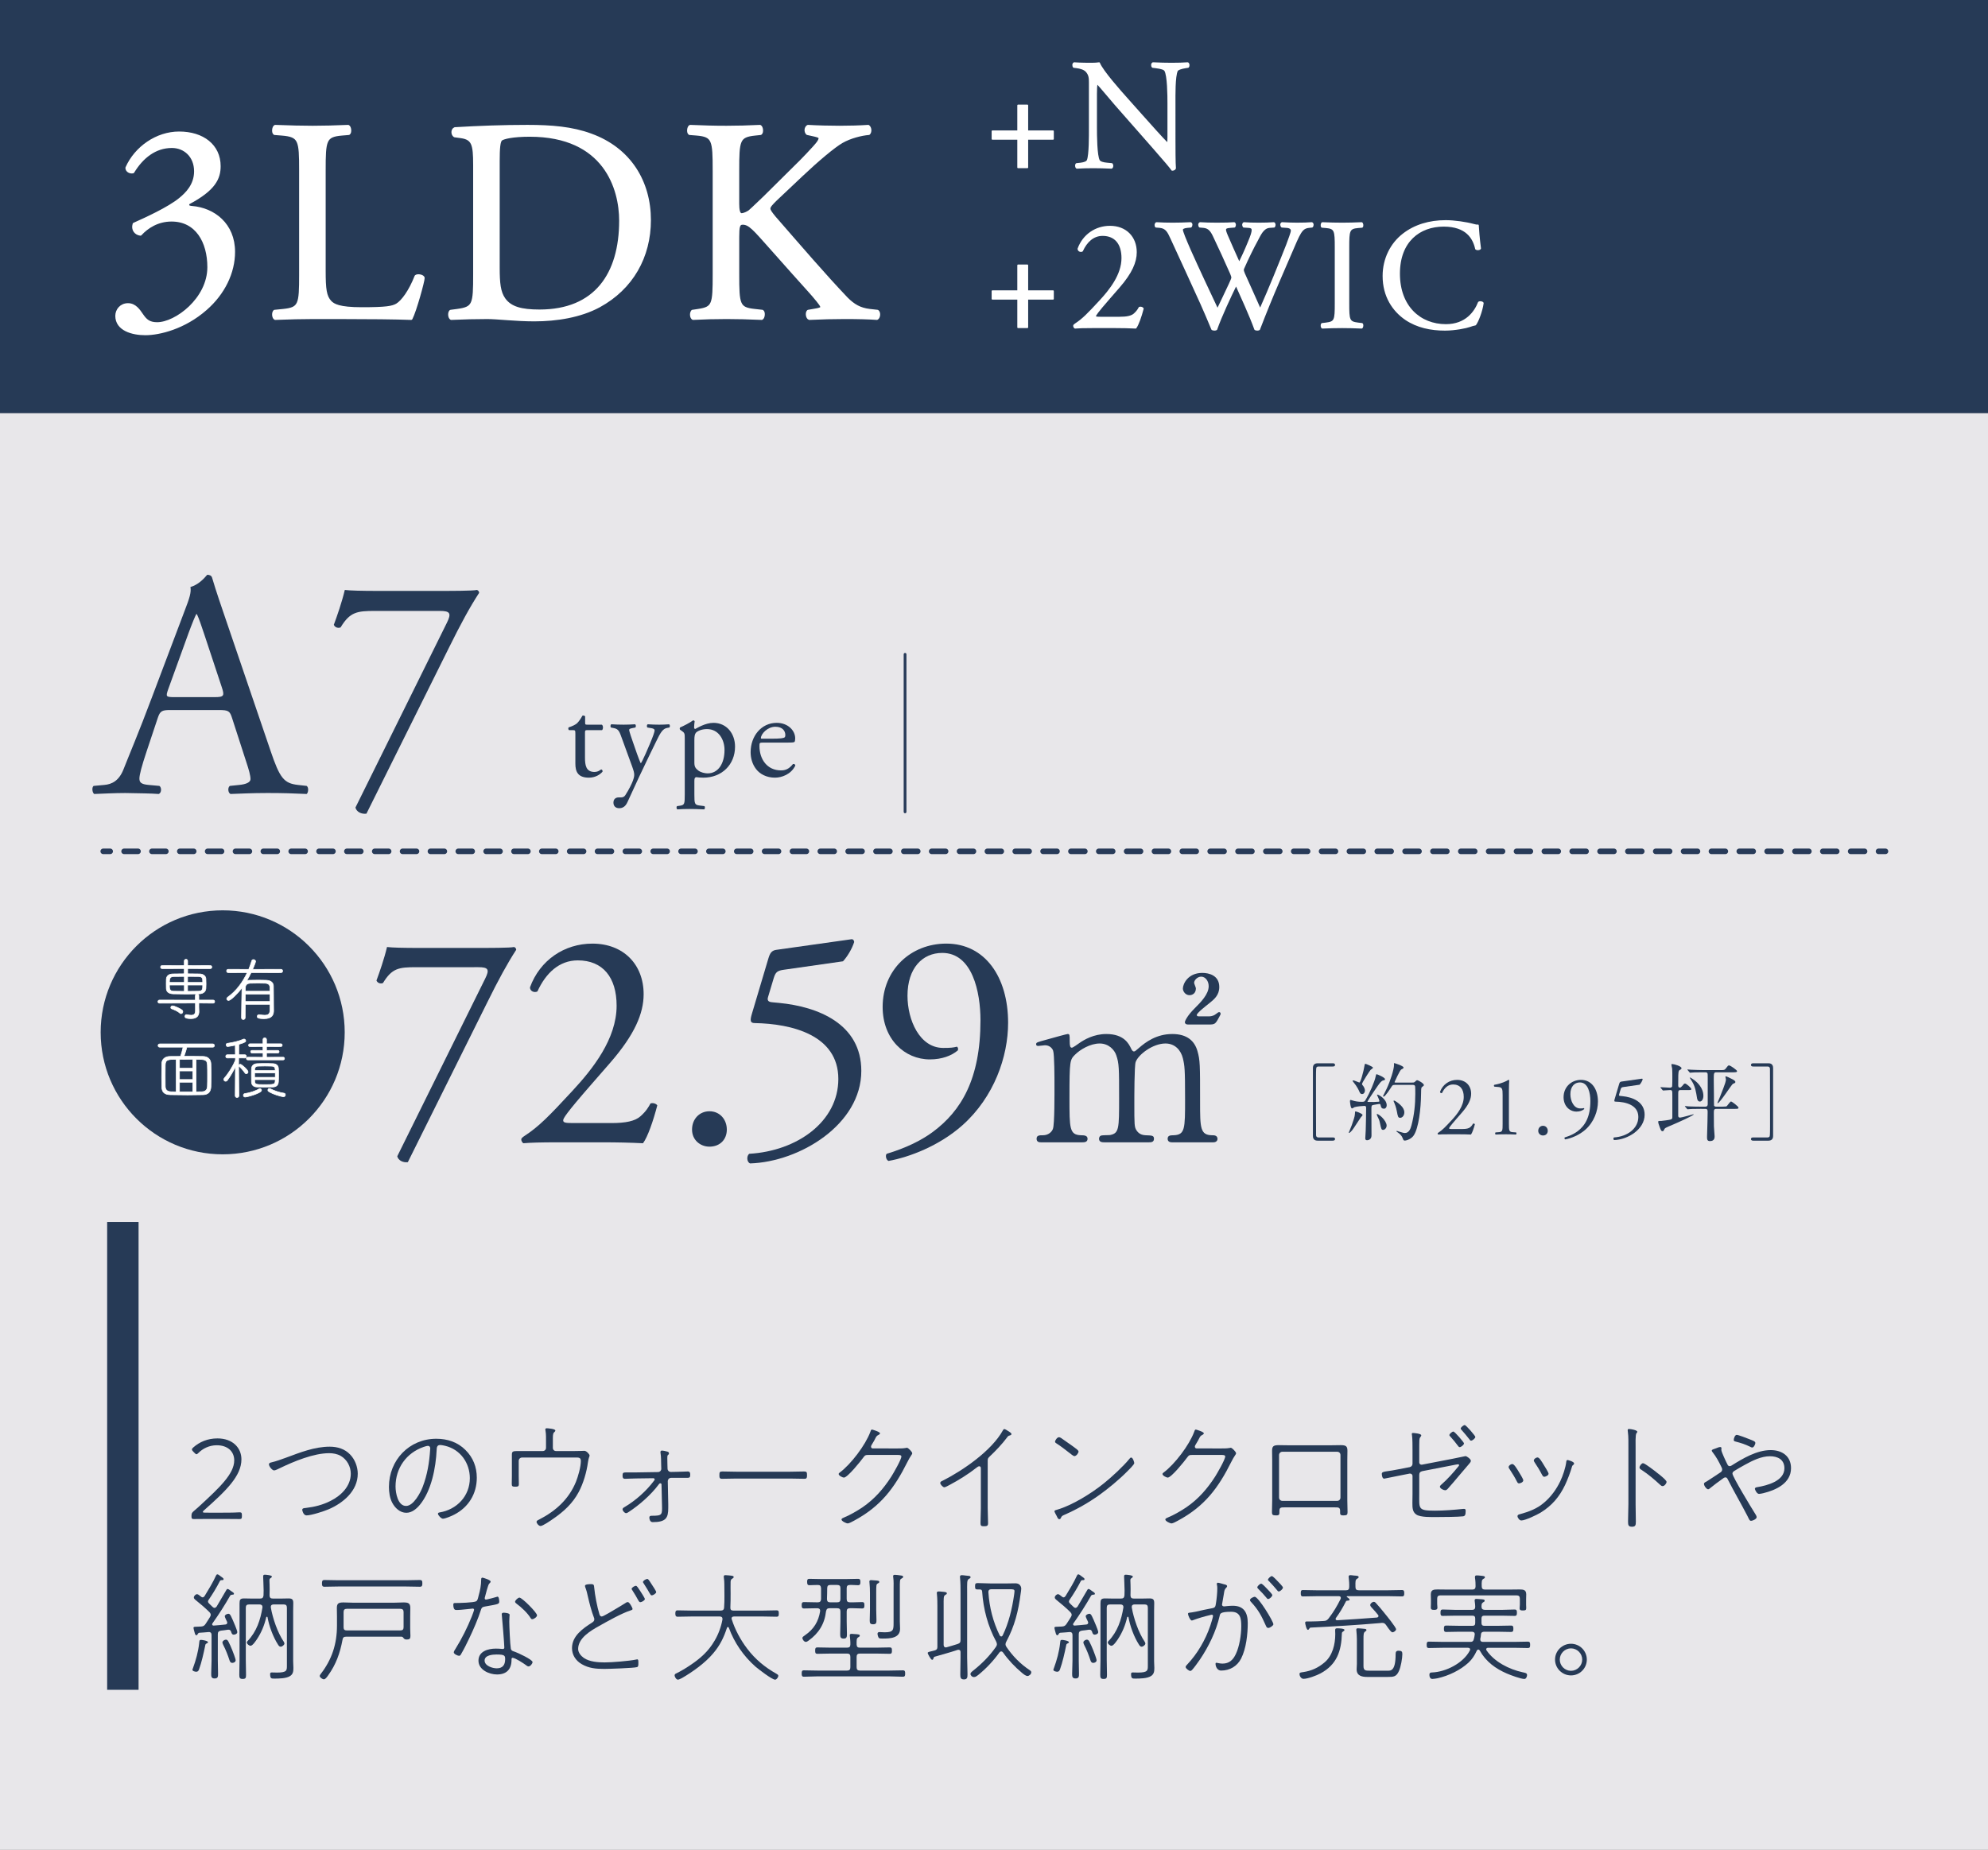 <?xml version="1.0" encoding="utf-8"?>
<!-- Generator: Adobe Illustrator 28.0.0, SVG Export Plug-In . SVG Version: 6.00 Build 0)  -->
<svg version="1.1" xmlns="http://www.w3.org/2000/svg" xmlns:xlink="http://www.w3.org/1999/xlink" x="0px" y="0px" width="505px"
	 height="470px" viewBox="0 0 505 470" enable-background="new 0 0 505 470" xml:space="preserve">
<rect x="0" y="0" width="505" height="470" fill="#808080" stroke="none"/>
<g id="レイヤー_1">
</g>
<g id="moji">
	<g>
		<rect fill="#263A56" width="505" height="105"/>
		<rect y="105" fill="#E8E7EA" width="505" height="365"/>
		<g>
			<g>
				<path fill="#FFFFFF" stroke="#FFFFFF" stroke-width="0.736" stroke-linejoin="round" stroke-miterlimit="10" d="
					M29.656,80.259c0-1.467,1.1-2.859,2.859-2.859s2.712,1.466,3.519,2.639
					c0.953,1.394,1.833,2.199,3.885,2.199c4.765,0,13.121-6.23,13.121-14.367
					c0-6.45-3.079-11.948-9.456-11.948c-3.592,0-6.231,1.759-7.917,3.592
					c-1.173-0.146-2.052-1.173-1.612-2.565c2.785-1.246,8.796-3.959,11.729-6.378
					c1.612-1.319,3.885-3.519,3.885-7.037c0-3.885-2.712-6.304-6.011-6.304
					c-4.325,0-7.624,2.712-9.896,6.45c-0.733,0.147-1.539-0.293-1.539-1.025
					c2.272-5.132,7.623-8.87,13.268-8.87c6.011,0,10.189,3.226,10.189,8.43
					c0,3.006-1.173,5.864-7.844,9.383c-0.366,0.733,0,1.026,0.88,1.1
					C54.286,53.137,59.344,57.022,59.344,63.986c0,5.277-2.566,10.556-7.11,14.514
					c-5.425,4.765-11.729,6.304-15.32,6.304
					C33.614,84.803,29.656,83.704,29.656,80.259z"/>
				<path fill="#FFFFFF" stroke="#FFFFFF" stroke-width="0.736" stroke-linejoin="round" stroke-miterlimit="10" d="
					M76.353,43.314c0-7.696-0.146-8.869-4.765-9.236l-1.833-0.146
					c-0.44-0.293-0.293-1.612,0.146-1.832c4.105,0.146,6.597,0.22,9.529,0.22
					c2.859,0,5.351-0.073,9.017-0.22c0.439,0.22,0.586,1.539,0.146,1.832
					l-1.759,0.146c-4.325,0.367-4.472,1.54-4.472,9.236v25.51
					c0,4.618,0.22,6.523,1.54,7.917c0.806,0.806,2.199,1.686,7.99,1.686
					c6.23,0,7.77-0.293,8.943-0.953c1.466-0.879,3.372-3.519,4.838-7.257
					c0.44-0.366,1.833-0.073,1.833,0.439c0,0.807-2.052,8.284-3.079,10.263
					c-3.739-0.146-10.702-0.22-18.252-0.22h-6.744
					c-3.079,0-5.424,0.073-9.529,0.22c-0.44-0.22-0.586-1.393-0.146-1.832
					l2.199-0.221c4.251-0.439,4.398-1.466,4.398-9.162V43.314z"/>
				<path fill="#FFFFFF" stroke="#FFFFFF" stroke-width="0.736" stroke-linejoin="round" stroke-miterlimit="10" d="
					M120.558,41.848c0-5.131-0.367-6.671-3.445-7.11l-1.613-0.22
					c-0.586-0.367-0.66-1.54,0.074-1.833c6.23-0.366,12.168-0.586,18.399-0.586
					c6.157,0,11.362,0.439,16.126,2.198c9.896,3.592,14.881,11.949,14.881,21.625
					c0,9.31-4.472,17.3-12.828,21.844c-4.765,2.566-10.775,3.52-16.42,3.52
					c-4.691,0-9.383-0.587-11.948-0.587c-3.079,0-5.718,0.073-9.163,0.22
					c-0.44-0.22-0.586-1.393-0.146-1.832l1.686-0.221
					c4.252-0.586,4.398-1.466,4.398-9.162V41.848z M126.568,68.017
					c0,3.886,0.22,6.231,1.466,7.99c1.613,2.272,4.398,3.006,9.016,3.006
					c14.221,0,20.598-9.31,20.598-22.944c0-8.063-3.885-21.697-23.09-21.697
					c-4.325,0-6.671,0.586-7.257,1.025c-0.587,0.44-0.733,2.272-0.733,5.571
					V68.017z"/>
				<path fill="#FFFFFF" stroke="#FFFFFF" stroke-width="0.736" stroke-linejoin="round" stroke-miterlimit="10" d="
					M181.404,43.314c0-7.696-0.146-8.869-4.398-9.236l-1.833-0.146
					c-0.439-0.293-0.293-1.612,0.147-1.832c3.592,0.146,5.938,0.22,9.236,0.22
					c2.859,0,5.351-0.073,8.503-0.22c0.44,0.22,0.586,1.539,0.146,1.832
					l-1.393,0.146c-4.252,0.44-4.398,1.54-4.398,9.236v8.43
					c0,1.394,0.146,2.786,0.953,2.786c0.66,0,1.539-0.44,2.052-0.807
					c1.026-0.88,2.932-2.785,3.739-3.519l7.917-7.844
					c1.393-1.319,4.985-5.058,5.718-6.084c0.367-0.513,0.513-0.88,0.513-1.173
					s-0.293-0.513-1.246-0.732l-1.979-0.44c-0.513-0.513-0.439-1.466,0.147-1.832
					c2.565,0.146,5.498,0.22,8.063,0.22c2.566,0,5.058-0.073,7.257-0.22
					c0.513,0.366,0.586,1.393,0.146,1.832c-1.906,0.146-4.765,0.88-6.817,2.053
					c-2.052,1.173-6.157,4.618-10.262,8.503l-6.597,6.23
					c-1.026,1.026-1.686,1.687-1.686,2.272c0,0.514,0.439,1.1,1.393,2.272
					c6.964,7.99,12.608,14.588,18.326,20.599
					c1.759,1.759,3.372,2.712,5.864,3.005l1.979,0.221
					c0.513,0.366,0.366,1.612-0.146,1.832c-1.906-0.146-4.765-0.22-8.21-0.22
					c-3.006,0-5.571,0.073-8.943,0.22c-0.513-0.146-0.733-1.393-0.293-1.832
					l1.686-0.294c1.026-0.146,1.759-0.366,1.759-0.732
					c0-0.44-0.513-1.026-1.026-1.687c-1.393-1.759-3.299-3.738-6.084-6.891
					l-5.864-6.597c-4.178-4.691-5.351-6.157-7.11-6.157
					c-1.1,0-1.246,0.952-1.246,3.519v9.456c0,7.696,0.146,8.723,4.252,9.162
					l1.979,0.221c0.44,0.293,0.293,1.612-0.146,1.832
					c-3.592-0.146-6.084-0.22-8.943-0.22c-3.005,0-5.498,0.073-8.503,0.22
					c-0.44-0.22-0.586-1.319-0.146-1.832l1.466-0.221
					c3.885-0.586,4.032-1.466,4.032-9.162V43.314z"/>
			</g>
		</g>
		<rect x="27.219" y="310.48" fill="#263A56" width="7.981" height="118.87"/>
		<g>
			<g>
				<path fill="#263A56" d="M58.957,182.46c-0.574-1.805-0.902-2.051-3.363-2.051H43.207
					c-2.051,0-2.543,0.246-3.117,1.969l-2.871,8.613
					c-1.23,3.691-1.805,5.906-1.805,6.809c0,0.984,0.41,1.477,2.379,1.641
					L40.5,199.687c0.574,0.41,0.574,1.723-0.164,2.051
					c-2.133-0.164-4.676-0.164-8.531-0.246c-2.707,0-5.66,0.164-7.875,0.246
					c-0.492-0.328-0.656-1.641-0.164-2.051l2.707-0.246
					c1.969-0.164,3.773-1.066,4.922-4.02c1.477-3.773,3.773-9.105,7.219-18.293
					l8.367-22.148c1.148-2.953,1.641-4.512,1.395-5.824
					c1.969-0.574,3.363-2.051,4.266-3.117c0.492,0,1.066,0.164,1.23,0.738
					c1.066,3.609,2.379,7.383,3.609,10.992L68.719,190.745
					c2.379,7.055,3.445,8.285,6.973,8.695l2.215,0.246
					c0.574,0.41,0.41,1.723,0,2.051c-3.363-0.164-6.234-0.246-9.926-0.246
					c-3.938,0-7.055,0.164-9.434,0.246c-0.656-0.328-0.738-1.641-0.164-2.051
					l2.379-0.246c1.723-0.164,2.871-0.656,2.871-1.477
					c0-0.902-0.41-2.379-1.066-4.348L58.957,182.46z M42.715,175.16
					c-0.656,1.887-0.574,1.969,1.723,1.969h10.09c2.379,0,2.543-0.328,1.805-2.543
					l-4.43-13.371c-0.656-1.969-1.395-4.184-1.887-5.168h-0.164
					c-0.246,0.41-1.066,2.379-1.969,4.84L42.715,175.16z"/>
				<path fill="#263A56" d="M95.299,155.226c-4.594,0-6.398,0.246-8.777,4.184
					c-0.574,0.246-1.395,0.082-1.723-0.656c0.82-2.215,2.051-5.742,2.789-8.859
					c1.312,0.164,4.184,0.246,8.695,0.246h13.863c4.512,0,10.008,0,10.992-0.246
					c0.328,0.082,0.574,0.41,0.574,0.738c-2.297,3.527-4.676,7.875-7.711,14.027
					l-20.918,42.082c-1.312,0.164-2.543-0.492-2.789-1.559l23.215-46.922
					c1.23-2.461,0.82-3.035-1.805-3.035H95.299z"/>
			</g>
		</g>
		<g>
			<g>
				<path fill="#263A56" d="M149.194,185.512c-0.561,0-0.594,0.099-0.594,0.792v6.172
					c0,1.914,0.231,3.663,2.41,3.663c0.33,0,0.627-0.066,0.891-0.165
					c0.297-0.099,0.726-0.462,0.825-0.462c0.264,0,0.396,0.363,0.33,0.561
					c-0.594,0.693-1.782,1.519-3.465,1.519c-2.838,0-3.433-1.584-3.433-3.564v-7.558
					c0-0.892-0.033-0.957-0.693-0.957h-0.924c-0.198-0.133-0.231-0.495-0.099-0.693
					c0.958-0.297,1.782-0.727,2.112-1.023c0.429-0.396,1.056-1.287,1.386-1.947
					c0.165-0.066,0.561-0.066,0.693,0.165v1.485c0,0.594,0.033,0.627,0.594,0.627
					h3.664c0.396,0.297,0.33,1.188,0.033,1.387H149.194z"/>
				<path fill="#263A56" d="M155.827,203.928c0-0.891,0.594-1.32,1.32-1.32h0.627
					c0.528,0,0.858-0.23,1.089-0.594c0.957-1.485,1.617-2.871,1.914-3.664
					c0.099-0.264,0.33-0.957,0.33-1.419c0-0.66-0.132-1.056-0.561-2.277
					l-2.574-7.062c-0.561-1.552-0.792-2.344-1.947-2.574l-0.825-0.165
					c-0.198-0.165-0.165-0.727,0.099-0.825c1.056,0.065,2.046,0.099,3.135,0.099
					c0.891,0,1.815-0.033,2.872-0.099c0.264,0.099,0.297,0.66,0.066,0.825
					l-0.825,0.165c-0.462,0.099-0.726,0.197-0.726,0.429
					c0,0.396,0.759,2.541,0.957,3.103l1.056,3.036
					c0.198,0.528,0.825,2.277,0.958,2.344c0.099-0.066,0.627-1.09,1.221-2.442
					l1.123-2.607c0.726-1.717,1.155-2.938,1.155-3.301
					c0-0.23-0.198-0.462-0.792-0.561l-1.023-0.165
					c-0.231-0.165-0.198-0.727,0.066-0.825c1.056,0.065,2.046,0.099,2.904,0.099
					c0.825,0,1.584-0.033,2.508-0.099c0.264,0.132,0.297,0.627,0.066,0.825
					l-0.562,0.099c-1.089,0.198-1.683,1.155-2.805,3.498l-1.848,3.796
					c-1.089,2.211-3.796,7.954-5.413,11.552c-0.561,1.254-1.353,1.551-2.112,1.551
					C156.322,205.347,155.827,204.753,155.827,203.928z"/>
				<path fill="#263A56" d="M173.945,187.657c0-1.287,0-1.452-0.891-2.046l-0.297-0.198
					c-0.132-0.132-0.132-0.495,0.033-0.594c0.858-0.363,2.409-1.155,3.267-1.782
					c0.198,0,0.33,0.065,0.396,0.23c-0.066,0.595-0.132,1.09-0.132,1.519
					c0,0.231,0.066,0.429,0.297,0.429c0.429-0.197,2.508-1.551,4.621-1.551
					c3.333,0,5.479,2.706,5.479,6.04c0,4.587-3.366,7.888-8.053,7.888
					c-0.594,0-1.518-0.065-1.815-0.132c-0.297,0.066-0.462,0.231-0.462,0.924v3.466
					c0,2.344,0.066,2.641,1.254,2.806l1.287,0.165
					c0.231,0.165,0.165,0.726-0.066,0.825c-1.584-0.066-2.542-0.1-3.697-0.1
					c-1.188,0-2.178,0.033-3.102,0.1c-0.231-0.1-0.297-0.66-0.066-0.825
					l0.693-0.1c1.221-0.165,1.254-0.495,1.254-2.871V187.657z M176.387,193.796
					c0,1.056,0.33,1.452,0.99,1.979c0.66,0.495,1.684,0.727,2.376,0.727
					c2.707,0,4.291-2.509,4.291-5.941c0-2.64-1.485-5.313-4.456-5.313
					c-1.419,0-2.442,0.528-2.805,0.924c-0.297,0.363-0.396,0.858-0.396,1.947
					V193.796z"/>
				<path fill="#263A56" d="M193.812,188.68c-0.858,0-0.891,0.066-0.891,0.892
					c0,3.333,1.947,6.172,5.479,6.172c1.089,0,2.013-0.33,3.036-1.618
					c0.33-0.099,0.561,0.1,0.594,0.396c-1.089,2.244-3.465,3.069-5.182,3.069
					c-2.146,0-3.829-0.924-4.786-2.178c-0.99-1.288-1.386-2.839-1.386-4.291
					c0-4.06,2.673-7.459,6.634-7.459c2.838,0,4.687,1.947,4.687,3.928
					c0,0.462-0.066,0.726-0.132,0.857c-0.099,0.198-0.561,0.231-1.947,0.231H193.812z
					 M195.859,187.69c2.442,0,3.168-0.132,3.433-0.33
					c0.099-0.065,0.198-0.198,0.198-0.627c0-0.924-0.627-2.079-2.541-2.079
					c-1.947,0-3.631,1.782-3.664,2.871c0,0.066,0,0.165,0.231,0.165H195.859z"/>
			</g>
		</g>
		<g>
			<g>
				<path fill="#263A56" d="M338.524,289.004c0.216,0,0.605,0,0.605,0.389
					c0,0.41-0.411,0.432-0.626,0.432h-3.781c-0.303,0-1.21-0.021-1.21-1.188v-17.285
					c0-0.8,0.432-1.188,1.21-1.188h3.803c0.216,0,0.605,0.021,0.605,0.41
					c0,0.41-0.389,0.41-0.605,0.41h-3.651c-0.065,0-0.389,0.022-0.497,0.303
					c-0.086,0.194-0.086,2.161-0.086,2.507c0,1.685,0,14.324,0.021,14.67
					c0.021,0.26,0.151,0.541,0.562,0.541H338.524z"/>
				<path fill="#263A56" d="M346.123,283.322c0,0.13-0.367,0.476-0.432,0.562
					c-0.367,0.519-1.836,2.852-2.204,3.284c-0.151,0.194-0.605,0.691-0.778,0.691
					c-0.065,0-0.086-0.021-0.086-0.087c0-0.021,0.648-1.577,0.756-1.879
					c0.389-1.103,0.777-2.204,0.799-2.81c0.021-0.626,0.021-0.691,0.194-0.691
					c0.129,0,0.691,0.217,0.843,0.281C345.518,282.803,346.123,283.083,346.123,283.322z
					 M350.704,280.815c-0.043-0.194-0.086-0.324-0.302-0.324
					c-0.195,0-1.21,0.217-1.448,0.238c-0.583,0.086-0.583,0.259-0.583,1.08
					c0,0.951,0.022,5.661,0.022,6.72c0,1.037-0.908,1.188-1.102,1.188
					c-0.476,0-0.476-0.367-0.476-0.519c0-0.281,0.108-1.599,0.108-1.901
					c0.043-1.577,0.108-4.235,0.108-5.791c0-0.28-0.043-0.519-0.432-0.519
					c-0.389,0-2.031,0.151-2.528,0.324c-0.087,0.043-0.519,0.324-0.627,0.324
					c-0.389,0-0.519-1.729-0.519-1.837c0-0.107,0-0.324,0.194-0.324
					c0.022,0,0.541,0.151,0.583,0.174c0.454,0.15,1.21,0.302,2.161,0.302
					c0.691,0,0.778-0.064,0.973-0.389c1.102-1.815,2.355-4.731,2.614-6.05
					c0.108-0.519,0.108-0.562,0.281-0.562c0.108,0,2.096,0.799,2.096,1.253
					c0,0.194-0.151,0.26-0.324,0.281c-0.195,0.043-0.389,0.064-0.778,0.453
					c-0.583,0.584-3.349,4.818-3.349,4.927c0,0.064,0.043,0.086,0.064,0.107
					c0.087,0.022,1.361,0.022,1.513,0.022c0.324,0,1.016-0.044,1.253-0.065
					c0.108,0,0.195-0.043,0.195-0.194c0-0.26-0.605-1.491-0.605-1.534
					c0-0.086,0.064-0.086,0.086-0.086c0.346,0,2.376,1.166,2.376,2.722
					c0,0.476-0.281,0.864-0.67,0.864
					C351.114,281.701,350.833,281.528,350.704,280.815z M345.994,277.985
					c-0.303,0-0.476-0.13-0.713-0.691c-0.087-0.238-0.562-1.253-1.448-2.312
					c-0.216-0.259-0.238-0.28-0.238-0.346c0-0.064,0.043-0.129,0.173-0.129
					c0.259,0,1.404,0.54,1.556,0.54c0.281,0,1.037-2.68,1.318-4.408
					c0.065-0.346,0.108-0.346,0.195-0.346c0.151,0,1.944,0.735,1.944,0.994
					c0,0.13-0.54,0.476-0.626,0.562c-0.259,0.281-2.161,3.241-2.161,3.544
					c0,0.194,0.086,0.303,0.194,0.41c0.259,0.281,0.54,0.864,0.54,1.253
					C346.728,277.488,346.491,277.985,345.994,277.985z M352.238,285.979
					c0,0.627-0.476,1.102-0.886,1.102c-0.432,0-0.476-0.172-0.8-1.685
					c-0.194-0.864-0.259-0.994-0.691-1.858c-0.043-0.108-0.129-0.303-0.129-0.389
					c0-0.087,0.065-0.108,0.108-0.108c0.194,0,0.864,0.497,1.231,0.864
					C351.698,284.532,352.238,285.374,352.238,285.979z M354.377,275.651
					c-0.476,0-0.626,0.065-0.799,0.324c-0.497,0.778-1.707,2.658-2.096,2.658
					c-0.108,0-0.151-0.065-0.151-0.151c0-0.044,0.799-1.577,0.929-1.88
					c0.908-1.944,1.858-4.883,1.858-6.05c0-0.043-0.021-0.26-0.021-0.303
					c0-0.064,0.021-0.13,0.086-0.13c0.065,0,2.355,0.691,2.355,1.124
					c0,0.216-0.259,0.346-0.583,0.497c-0.346,0.151-1.707,3.176-1.707,3.197
					c0,0.13,0.173,0.13,0.368,0.13h3.954c0.583,0,0.605,0,0.843-0.194
					c0.389-0.367,0.432-0.41,0.583-0.41c0.259,0,1.707,0.799,1.707,1.231
					c0,0.151-0.065,0.173-0.541,0.562c-0.173,0.13-0.173,1.059-0.173,1.62
					c-0.043,3.976-0.626,8.687-1.836,10.565c-0.562,0.887-1.75,1.361-2.333,1.361
					c-0.281,0-0.346-0.173-0.54-0.691c-0.195-0.54-0.691-1.016-1.188-1.361
					c-0.302-0.194-0.346-0.216-0.346-0.324c0-0.086,0.065-0.086,0.086-0.086
					c0.043,0,0.583,0.194,0.691,0.216c0.583,0.173,1.016,0.324,1.361,0.324
					c0.929,0,1.404-0.907,1.664-1.944c0.691-2.614,0.972-5.294,0.972-7.994
					c0-0.346,0-1.901-0.064-2.01c-0.13-0.281-0.411-0.281-0.648-0.281H354.377z
					 M356.732,282.63c0,0.821-0.519,1.383-1.037,1.383
					c-0.54,0-0.605-0.26-0.864-1.664c-0.194-1.037-0.54-1.923-0.648-2.139
					c-0.151-0.324-0.173-0.39-0.173-0.454s0-0.13,0.065-0.13
					c0.346,0,1.361,0.821,1.707,1.167C356.386,281.377,356.732,281.982,356.732,282.63
					z"/>
				<path fill="#263A56" d="M371.461,286.865c0.994,0,1.642-0.13,2.031-0.476
					c0.41-0.367,0.562-0.647,0.691-0.886c0.151-0.064,0.389,0,0.475,0.13
					c-0.281,1.08-0.67,2.204-0.994,2.636c-0.886-0.043-1.793-0.064-2.788-0.064
					h-3.133c-1.21,0-1.923,0.021-2.398,0.064
					c-0.043-0.021-0.151-0.107-0.151-0.28c0-0.065,0.108-0.151,0.237-0.238
					c0.994-0.647,1.707-1.383,3.306-3.111c1.426-1.533,3.09-3.63,3.09-5.941
					c0-1.966-0.951-3.154-2.701-3.154c-1.296,0-2.226,0.886-2.809,2.16
					c-0.194,0.108-0.519,0-0.519-0.28c0.691-1.901,2.398-3.047,4.343-3.047
					c2.161,0,3.565,1.447,3.565,3.521c0,1.34-0.626,2.81-2.312,4.754
					l-1.318,1.513c-1.771,2.03-1.966,2.376-1.966,2.506
					c0,0.151,0.108,0.194,0.67,0.194H371.461z"/>
				<path fill="#263A56" d="M381.7,278.222c0-1.469-0.065-1.944-1.037-2.03l-1.037-0.087
					c-0.173-0.087-0.194-0.389-0.021-0.476c1.815-0.324,3.003-0.886,3.565-1.253
					c0.086,0,0.173,0.043,0.216,0.108c-0.043,0.389-0.087,1.469-0.087,2.7v8.384
					c0,1.663,0.043,2.031,0.929,2.096l0.908,0.064
					c0.129,0.13,0.108,0.476-0.043,0.54c-0.842-0.043-1.815-0.064-2.571-0.064
					c-0.778,0-1.75,0.021-2.593,0.064c-0.151-0.064-0.173-0.41-0.043-0.54
					l0.886-0.064c0.908-0.064,0.929-0.433,0.929-2.096V278.222z"/>
				<path fill="#263A56" d="M390.75,287.319c0-0.734,0.519-1.275,1.21-1.275
					c0.735,0,1.21,0.584,1.21,1.275s-0.475,1.188-1.21,1.188
					C391.333,288.507,390.75,288.053,390.75,287.319z"/>
				<path fill="#263A56" d="M398.915,278.006c0,1.686,0.842,3.63,2.485,3.63
					c0.54,0,0.691-0.021,0.95-0.087c0.087,0.044,0.108,0.174,0.065,0.26
					c-0.432,0.367-1.102,0.627-1.944,0.627c-1.75,0-3.284-1.404-3.284-3.652
					c0-2.592,1.966-4.407,4.429-4.407c2.701,0,4.3,2.333,4.3,5.51
					c0,2.354-0.973,5.164-3.176,7.13c-1.599,1.426-3.695,2.226-5.142,2.484
					c-0.173-0.064-0.238-0.389-0.13-0.496c1.296-0.39,2.377-0.908,3.198-1.513
					c1.988-1.47,3.328-3.694,3.328-7.778c0-1.967-0.562-4.688-2.658-4.688
					C399.952,275.025,398.915,276.083,398.915,278.006z"/>
				<path fill="#263A56" d="M411.314,275.392c0.108-0.346,0.216-0.54,0.562-0.583
					l5.207-0.735c0.13-0.021,0.195,0.108,0.195,0.194
					c-0.151,0.476-0.476,1.016-0.778,1.34l-4.084,0.584
					c-0.497,0.064-0.604,0.172-0.734,0.583l-0.389,1.296
					c-0.087,0.26,0,0.367,0.302,0.39l0.454,0.043
					c2.701,0.259,5.726,1.447,5.726,4.731c0,3.738-4.299,6.331-7.735,6.439
					c-0.238-0.087-0.259-0.52-0.065-0.67c3.349-0.195,6.201-2.247,6.201-5.207
					c0-3.068-3.263-3.847-5.812-3.89c-0.324,0-0.346-0.173-0.195-0.67
					L411.314,275.392z"/>
				<path fill="#263A56" d="M426.932,276.969c-0.626,0-0.626,0.194-0.626,1.297v5.336
					c0.043,0.13,0.108,0.367,0.454,0.367c0.432,0,3.371-0.863,3.436-0.863
					c0.021,0,0.043,0.021,0.043,0.043c0,0.28-3.846,1.987-5.401,2.657
					c-1.837,0.778-1.901,0.8-2.053,1.124c-0.216,0.432-0.259,0.496-0.476,0.496
					c-0.302,0-0.41-0.259-0.669-0.95c-0.281-0.756-0.411-1.146-0.411-1.426
					c0-0.238,0.021-0.238,0.734-0.238c0.216,0,2.161-0.259,2.463-0.367
					c0.108-0.043,0.389-0.13,0.389-0.497v-5.423c0-1.404,0-1.556-0.583-1.556
					c-0.259,0-1.534,0.108-1.75,0.108c-0.064,0-0.108-0.044-0.194-0.151
					l-0.41-0.497c-0.087-0.108-0.087-0.108-0.087-0.13
					c0-0.043,0.043-0.064,0.065-0.064c0.216,0,2.009,0.129,2.377,0.129
					c0.129,0,0.432-0.043,0.54-0.323c0.043-0.13,0.043-2.097,0.043-2.464
					c0-0.194,0-1.75-0.043-2.053c-0.021-0.15-0.194-0.863-0.194-1.037
					c0-0.107,0.129-0.129,0.216-0.129c0.497,0,2.355,0.562,2.355,1.059
					c0,0.107-0.064,0.216-0.173,0.281c-0.389,0.237-0.432,0.259-0.497,0.41
					c-0.173,0.346-0.173,1.404-0.173,3.608c0,0.216,0,0.626,0.411,0.626
					c0.194,0,0.346-0.107,0.626-0.432c0.346-0.433,0.475-0.605,0.691-0.605
					c0.324,0,1.599,1.103,1.599,1.404c0,0.26-0.108,0.26-1.015,0.26H426.932z
					 M431.902,281.744c-1.901,0-2.528,0.043-2.723,0.064
					c-0.086,0-0.389,0.043-0.476,0.043c-0.064,0-0.108-0.043-0.173-0.129
					l-0.432-0.497c-0.087-0.087-0.087-0.108-0.087-0.151
					c0-0.021,0.022-0.043,0.087-0.043c0.129,0,0.799,0.064,0.95,0.086
					c1.059,0.043,1.945,0.064,2.96,0.064h1.167c0.627,0,0.627-0.41,0.627-0.777
					c0-6.741,0.021-7.476-0.043-7.648c-0.108-0.303-0.411-0.303-0.583-0.303h-0.648
					c-1.901,0-2.506,0.043-2.723,0.064c-0.086,0-0.389,0.043-0.454,0.043
					c-0.086,0-0.13-0.043-0.194-0.129l-0.411-0.497
					c-0.086-0.108-0.108-0.108-0.108-0.151s0.043-0.043,0.086-0.043
					c0.151,0,0.799,0.064,0.951,0.064c1.059,0.043,1.944,0.087,2.96,0.087h4.343
					c0.994,0,1.102,0,1.383-0.368c0.562-0.734,0.627-0.82,0.843-0.82
					c0.389,0,2.053,1.21,2.053,1.447c0,0.303-0.432,0.303-1.167,0.303h-4.062
					c-0.691,0-0.691,0.194-0.691,2.01c0,0.604,0.043,3.262,0.043,3.803
					c0,0.194,0,2.527,0.021,2.636c0.108,0.28,0.454,0.28,0.605,0.28H437.562
					c0.864,0,0.994-0.043,1.124-0.173c0.173-0.173,0.821-1.145,1.037-1.145
					s1.901,1.274,1.901,1.577s-0.303,0.303-0.951,0.303h-4.667
					c-0.648,0-0.648,0.324-0.648,1.123c0,0.756,0,2.636,0.021,3.306
					c0,0.411,0.173,2.183,0.173,2.528c0,0.367,0,1.231-1.188,1.231
					c-0.691,0-0.734-0.454-0.734-1.059c0-0.605,0.108-3.284,0.108-3.824
					c0-0.39,0.043-2.118,0.043-2.464c0-0.518,0-0.842-0.626-0.842H431.902z
					 M432.701,278.438c0,0.865-0.411,1.448-0.908,1.448
					c-0.54,0-0.67-0.67-0.691-0.8c-0.259-1.62-0.475-2.981-1.253-4.256
					c-0.065-0.108-0.627-0.994-0.627-1.037c0-0.173,0.994,0.496,1.253,0.713
					C431.016,274.916,432.701,276.342,432.701,278.438z M440.825,274.916
					c0,0.216-0.13,0.281-0.605,0.454c-0.324,0.13-3.328,4.926-3.889,4.926
					c-0.043,0-0.065-0.021-0.065-0.064c0,0,0.562-1.297,0.648-1.534
					c1.512-3.781,1.512-4.062,1.512-4.473c0-0.107-0.129-0.519-0.129-0.604
					c0-0.087,0.021-0.151,0.151-0.151c0.108,0,1.016,0.432,1.253,0.562
					C440.307,274.333,440.825,274.592,440.825,274.916z"/>
				<path fill="#263A56" d="M445.399,270.984c-0.216,0-0.605,0-0.605-0.389
					c0-0.41,0.389-0.432,0.605-0.432h3.803c0.303,0,1.21,0.021,1.21,1.188
					v17.285c0,0.799-0.432,1.188-1.21,1.188h-3.803c-0.216,0-0.605-0.021-0.605-0.41
					c0-0.41,0.389-0.41,0.605-0.41h3.652c0.064,0,0.389-0.021,0.497-0.303
					c0.086-0.194,0.086-2.161,0.086-2.507c0-2.182,0-14.325-0.021-14.671
					c-0.021-0.259-0.151-0.54-0.562-0.54H445.399z"/>
			</g>
		</g>
		<g>
			<g>
				<path fill="#263A56" d="M105.729,245.748c-4.417,0-6.153,0.237-8.441,4.023
					c-0.552,0.237-1.341,0.079-1.657-0.631c0.789-2.13,1.972-5.522,2.682-8.52
					c1.262,0.157,4.023,0.236,8.362,0.236h13.332c4.339,0,9.625,0,10.571-0.236
					c0.315,0.078,0.552,0.395,0.552,0.71c-2.208,3.392-4.497,7.573-7.415,13.489
					l-20.117,40.47c-1.262,0.158-2.445-0.474-2.682-1.499l22.325-45.124
					c1.184-2.366,0.789-2.919-1.735-2.919H105.729z"/>
				<path fill="#263A56" d="M155.293,285.351c3.629,0,5.996-0.474,7.416-1.736
					c1.499-1.341,2.051-2.366,2.524-3.234c0.552-0.236,1.42,0,1.735,0.474
					c-1.025,3.944-2.445,8.047-3.629,9.624c-3.234-0.157-6.548-0.236-10.176-0.236
					h-11.439c-4.418,0-7.021,0.079-8.756,0.236
					c-0.158-0.078-0.552-0.395-0.552-1.025c0-0.236,0.394-0.552,0.868-0.867
					c3.629-2.367,6.232-5.049,12.07-11.36
					c5.207-5.601,11.281-13.253,11.281-21.694c0-7.179-3.471-11.518-9.861-11.518
					c-4.733,0-8.125,3.234-10.255,7.889c-0.71,0.395-1.894,0-1.894-1.025
					c2.524-6.942,8.757-11.123,15.856-11.123c7.889,0,13.017,5.285,13.017,12.858
					c0,4.892-2.288,10.256-8.441,17.355l-4.812,5.522
					c-6.469,7.415-7.179,8.678-7.179,9.151c0,0.552,0.394,0.71,2.445,0.71H155.293z"
					/>
				<path fill="#263A56" d="M175.795,287.007c0-2.683,1.893-4.654,4.417-4.654
					c2.682,0,4.418,2.13,4.418,4.654s-1.736,4.339-4.418,4.339
					C177.925,291.346,175.795,289.69,175.795,287.007z"/>
				<path fill="#263A56" d="M195.208,243.461c0.394-1.263,0.789-1.973,2.051-2.13
					l19.012-2.683c0.473-0.079,0.71,0.395,0.71,0.71
					c-0.552,1.735-1.735,3.708-2.84,4.892l-14.91,2.13
					c-1.814,0.236-2.208,0.631-2.682,2.13l-1.42,4.733
					c-0.315,0.946,0,1.341,1.104,1.42l1.657,0.157
					c9.861,0.947,20.905,5.286,20.905,17.276c0,13.647-15.699,23.114-28.242,23.509
					c-0.868-0.315-0.946-1.894-0.236-2.445c12.228-0.71,22.641-8.204,22.641-19.012
					c0-11.202-11.912-14.042-21.221-14.2c-1.184,0-1.262-0.631-0.71-2.445
					L195.208,243.461z"/>
				<path fill="#263A56" d="M230.525,253.006c0,6.153,3.077,13.254,9.072,13.254
					c1.972,0,2.524-0.079,3.471-0.316c0.315,0.158,0.395,0.632,0.237,0.947
					c-1.578,1.341-4.023,2.287-7.1,2.287c-6.39,0-11.991-5.127-11.991-13.332
					c0-9.466,7.179-16.093,16.172-16.093c9.861,0,15.699,8.52,15.699,20.116
					c0,8.599-3.55,18.854-11.597,26.033c-5.838,5.207-13.49,8.125-18.775,9.072
					c-0.631-0.236-0.868-1.42-0.473-1.814c4.733-1.42,8.678-3.313,11.675-5.522
					c7.258-5.364,12.149-13.489,12.149-28.399c0-7.179-2.051-17.119-9.704-17.119
					C234.312,242.119,230.525,245.986,230.525,253.006z"/>
				<path fill="#263A56" d="M297.676,290.242c-1.009,0-1.064-0.673-1.064-0.896
					c0-0.841,0.672-0.897,1.513-0.897c2.914-0.111,2.914-1.625,2.914-9.191
					c0-7.733-0.112-8.463-0.56-10.368c-0.505-2.018-1.962-3.755-4.428-3.755
					c-3.195,0-6.894,2.803-7.566,4.708c-0.336,0.896-0.336,8.911-0.336,10.48
					c0,5.437,0,6.053,0.56,6.894c0.561,0.841,1.289,1.177,2.298,1.232
					c1.625,0.057,2.13,0.057,2.13,0.897c0,0.896-0.785,0.896-1.289,0.896h-11.321
					c-0.448,0-1.345,0-1.345-0.896c0-0.337,0.168-0.673,0.448-0.785
					c0.336-0.168,2.018-0.112,2.354-0.168c2.298-0.448,2.298-1.625,2.298-9.416
					c0-7.51,0-8.799-0.729-10.872c-0.449-1.346-1.906-2.971-4.204-2.971
					c-2.41,0-4.988,1.569-6.221,2.803c-1.345,1.345-1.457,1.457-1.457,11.04
					c0,7.791,0,9.36,2.915,9.472c0.84,0,1.681,0.057,1.681,0.897
					s-0.785,0.896-1.233,0.896H264.441c-0.336,0-1.121,0-1.121-0.896
					c0-0.897,0.729-0.897,1.625-0.897c1.457,0,2.298-0.952,2.522-1.625
					c0.449-1.177,0.393-9.304,0.393-11.209c0-1.569,0-7.678-0.336-8.631
					c-0.168-0.561-0.841-1.401-2.074-1.401c-0.224,0-1.401,0.168-1.681,0.168
					c-0.168,0-0.561,0-0.561-0.392c0-0.505,0.112-0.505,2.746-1.233
					c1.962-0.561,5.044-1.401,5.269-1.401c0.504,0,0.504,0.28,0.504,1.626
					c0,1.457,0.112,1.849,0.561,1.849c0.28,0,1.401-0.84,1.737-1.064
					c1.401-1.009,3.867-2.41,7.005-2.41c4.54,0,5.717,2.522,6.277,3.644
					c0.112,0.224,0.336,0.784,0.729,0.784c0.28,0,0.393-0.112,1.289-0.896
					c1.737-1.514,4.484-3.531,8.463-3.531c3.811,0,5.661,1.794,6.389,4.315
					c0.672,2.354,0.672,3.419,0.672,12.835c0,6.726,0,8.574,3.139,8.574
					c0.393,0,1.289,0,1.289,0.953c0,0.28-0.224,0.841-1.065,0.841H297.676z
					 M301.823,260.313c-0.729,0-0.84-0.392-0.84-0.616
					c0-0.168,0.448-1.457,2.466-3.475c1.569-1.569,3.587-3.587,3.587-5.661
					c0-1.232-0.785-2.409-1.906-2.409c-0.953,0-1.793,0.896-1.793,1.569
					c0,0.224,0.449,1.177,0.449,1.4c0,1.289-0.897,1.737-1.625,1.737
					c-1.065,0-1.681-1.009-1.681-1.681c0-1.177,1.289-3.979,4.932-3.979
					c1.682,0,4.315,0.616,4.315,3.587c0,2.073-1.289,3.139-2.634,4.203
					c-0.785,0.617-3.083,2.41-3.083,2.915c0,0.28,0.28,0.336,0.561,0.336h2.522
					c0.896,0,1.457-0.336,1.737-0.561c0.672-0.504,0.672-0.504,0.896-0.504
					c0.168,0,0.336,0.111,0.336,0.392c0,0.225-0.056,0.28-0.448,1.009
					c-0.897,1.682-1.065,1.737-2.634,1.737H301.823z"/>
			</g>
		</g>
		<g>
			<g>
				
					<line fill="none" stroke="#283B59" stroke-width="1.412" stroke-linecap="round" stroke-miterlimit="10" x1="26.222" y1="216.309" x2="27.987" y2="216.309"/>
				
					<line fill="none" stroke="#283B59" stroke-width="1.412" stroke-linecap="round" stroke-miterlimit="10" stroke-dasharray="3.537,3.537" x1="31.524" y1="216.309" x2="475.422" y2="216.309"/>
				
					<line fill="none" stroke="#283B59" stroke-width="1.412" stroke-linecap="round" stroke-miterlimit="10" x1="477.191" y1="216.309" x2="478.956" y2="216.309"/>
			</g>
		</g>
		
			<line fill="none" stroke="#283B59" stroke-width="0.706" stroke-linecap="round" stroke-miterlimit="10" x1="229.908" y1="166.249" x2="229.908" y2="206.281"/>
		<circle fill="#263A56" cx="56.567" cy="262.297" r="30.997"/>
		<g>
			<g>
				<g>
					<path fill="#263A56" d="M56.65,384.345c0.9,0,2.04,0,2.79-0.03
						c0.51-0.029,1.2-0.06,1.41-0.06c0.51,0,0.6,0.15,0.6,0.72v0.271
						c0,0.569-0.09,0.72-0.6,0.72c-0.63,0-2.61-0.03-4.2-0.03h-3.51
						c-1.47,0-3.689,0.03-3.899,0.03c-0.51,0-0.601-0.15-0.601-0.75
						c0-0.66,0.091-0.84,0.57-1.26c0.51-0.42,1.05-0.93,1.53-1.35
						c5.039-4.65,8.76-8.13,8.76-11.55c0-2.25-1.65-3.84-4.44-3.84
						c-1.95,0-3.569,0.87-4.62,1.92c-0.239,0.24-0.39,0.359-0.539,0.359
						c-0.15,0-0.271-0.119-0.511-0.359l-0.33-0.33
						c-0.239-0.24-0.3-0.39-0.3-0.54s0.12-0.3,0.36-0.51
						c1.53-1.351,3.569-2.28,6.119-2.28c3.931,0,6.09,2.46,6.09,5.31
						c0,4.26-3.899,7.98-9.509,12.96c-0.24,0.21-0.301,0.33-0.301,0.42
						c0,0.12,0.181,0.18,0.54,0.18H56.65z"/>
					<path fill="#263A56" d="M68.951,371.566c1.17-0.27,2.58-0.78,3.72-1.2
						c3.57-1.319,7.229-2.79,11.1-2.79c1.95,0,3.84,0.57,5.189,2.011
						c1.2,1.229,1.92,3.119,1.92,4.859c0,4.35-3.689,7.439-7.38,9.029
						c-1.199,0.511-4.409,1.561-5.64,1.561c-0.779,0-1.08-1.2-1.08-1.41
						c0-0.42,0.511-0.45,0.9-0.48c2.25-0.27,4.29-0.779,6.3-1.8
						c2.64-1.319,5.13-3.72,5.13-6.899c0-1.83-0.96-3.6-2.55-4.529
						c-0.9-0.511-1.95-0.69-2.94-0.69c-3.96,0-8.999,2.1-12.539,3.81
						c-0.33,0.15-1.11,0.57-1.44,0.57c-0.51,0-1.319-1.05-1.319-1.53
						C68.321,371.716,68.68,371.625,68.951,371.566z"/>
					<path fill="#263A56" d="M118.239,368.416c1.949,1.92,2.88,4.35,2.88,7.049
						c0,4.08-2.101,7.5-5.7,9.36c-0.6,0.33-2.279,1.05-2.91,1.05
						c-0.449,0-1.26-0.9-1.26-1.26c0-0.24,0.24-0.301,0.42-0.33
						c4.38-0.72,7.68-4.17,7.68-8.7c0-3.869-2.399-7.289-6.239-8.22
						c-0.36-0.09-0.93-0.21-1.32-0.21c-0.84,0-0.84,0.75-0.87,1.261
						c-0.21,4.499-1.319,10.319-4.229,13.889
						c-0.87,1.051-2.04,2.07-3.479,2.07c-1.59,0-2.88-1.23-3.57-2.55
						c-0.63-1.17-0.84-2.7-0.84-4.02c0-6.811,5.16-12.24,12.029-12.24
						C113.649,365.566,116.229,366.406,118.239,368.416z M107.619,367.636
						c-4.409,1.53-7.14,5.399-7.14,10.05c0,1.619,0.57,4.949,2.67,4.949
						c1.891,0,3.63-3.3,4.23-4.859c1.17-3.061,1.68-6.18,1.89-9.45
						c0-0.09,0.03-0.239,0.03-0.329c0-0.33-0.21-0.631-0.57-0.631
						C108.429,367.366,107.889,367.546,107.619,367.636z"/>
					<path fill="#263A56" d="M137.86,368.686c0.48,0,0.84-0.33,0.84-0.84v-1.44
						c0-0.779,0.03-2.069-0.119-2.819c-0.03-0.12-0.061-0.271-0.061-0.391
						c0-0.21,0.18-0.3,0.36-0.3c0.09,0,2.189,0.12,2.189,0.57
						c0,0.21-0.21,0.36-0.33,0.479c-0.33,0.33-0.3,0.87-0.3,2.431
						v1.47c0,0.51,0.33,0.84,0.81,0.84h4.71
						c1.23,0,2.37-0.06,2.49-0.06c0.54,0,1.32,0.899,1.32,1.199
						c0,0.271-0.24,0.45-0.42,1.74c-0.33,2.46-1.17,5.34-2.341,7.529
						c-1.529,2.88-3.779,4.95-6.449,6.78c-0.54,0.39-2.67,1.859-3.24,1.859
						c-0.449,0-1.02-0.659-1.02-1.05c0-0.33,0.42-0.479,0.72-0.63
						c4.14-2.13,7.47-5.13,9.27-9.51c0.57-1.409,1.26-3.84,1.26-5.34
						c0-0.989-0.72-0.869-1.56-0.869h-13.38c-0.449,0-0.84,0.359-0.84,0.84
						v3.899c0,0.78,0.03,1.65,0.03,2.01c0,0.601-0.24,0.66-0.96,0.66
						c-0.689,0-0.84-0.12-0.84-0.72c0-0.66,0.03-1.32,0.03-1.98v-5.399
						c0-0.78,0.18-0.96,1.319-0.96H137.86z"/>
					<path fill="#263A56" d="M161.531,374.116l5.61-0.09c0.45,0,0.84-0.36,0.84-0.84
						l-0.03-0.96c-0.029-0.87,0-2.1-0.149-2.94
						c-0.03-0.09-0.03-0.239-0.03-0.33c0-0.27,0.15-0.39,0.39-0.39
						c0.271,0,0.87,0.12,1.141,0.21c0.27,0.061,0.63,0.12,0.63,0.51
						c0,0.21-0.12,0.301-0.271,0.42c-0.149,0.15-0.149,0.391-0.149,0.841
						c0,0.54,0,1.109,0.029,1.649l0.03,0.96c0,0.48,0.39,0.84,0.84,0.84
						l1.5-0.029c0.69,0,2.43-0.091,2.79-0.091c0.57,0,0.63,0.36,0.63,0.84
						c0,0.57-0.12,0.78-0.689,0.78h-4.17c-0.48,0-0.84,0.391-0.84,0.87
						l0.119,5.85v0.93c0,2.49-0.54,3.601-3.959,3.601
						c-0.75,0-0.841-0.931-0.841-1.141c0-0.51,0.42-0.479,0.721-0.479
						c2.579,0,2.55-0.271,2.489-2.73l-0.12-5.159
						c0-0.21-0.09-0.36-0.3-0.36c-0.24,0-0.359,0.21-0.51,0.42
						c-1.83,2.46-4.859,5.13-7.439,6.81c-0.181,0.12-0.51,0.36-0.75,0.36
						c-0.391,0-0.9-0.63-0.9-0.96c0-0.3,0.271-0.45,0.48-0.57
						c2.79-1.649,5.52-4.05,7.47-6.659c0.09-0.09,0.21-0.24,0.21-0.39
						c0-0.181-0.181-0.301-0.36-0.301l-4.38,0.061
						c-0.72,0-2.489,0.09-2.79,0.09c-0.569,0-0.63-0.36-0.63-0.84
						c0-0.63,0.15-0.78,0.78-0.78H161.531z"/>
					<path fill="#263A56" d="M200.742,373.936c1.17,0,2.34-0.061,3.51-0.061
						c0.69,0,0.75,0.21,0.75,0.96c0,0.54-0.03,0.9-0.63,0.9
						c-1.23,0-2.43-0.06-3.63-0.06h-13.739c-1.2,0-2.4,0.06-3.6,0.06
						c-0.631,0-0.66-0.33-0.66-0.9c0-0.75,0.06-0.96,0.75-0.96
						c1.109,0,2.34,0.061,3.51,0.061H200.742z"/>
					<path fill="#263A56" d="M227.411,368.026c0.78,0,1.95,0.03,2.67-0.12
						c0.091-0.029,0.21-0.06,0.301-0.06c0.329,0,1.35,1.05,1.35,1.41
						c0,0.3-0.48,0.689-1.2,2.159c-3.359,6.75-6.84,11.34-13.589,14.97
						c-0.33,0.18-1.261,0.69-1.591,0.69c-0.39,0-1.59-0.57-1.59-0.99
						c0-0.271,0.42-0.42,0.63-0.51c1.381-0.54,3.511-1.771,4.771-2.641
						c3-2.069,5.279-4.68,7.26-7.77c0.51-0.81,2.55-4.319,2.55-5.1
						c0-0.45-0.75-0.39-1.44-0.39h-6.869c-0.811,0-0.931,0.06-1.41,0.72
						c-0.63,0.87-3.96,5.04-4.89,5.04c-0.271,0-1.32-0.48-1.32-0.9
						c0-0.18,0.12-0.27,0.24-0.359c2.88-2.13,6.569-7.021,7.8-10.35
						c0.09-0.271,0.18-0.601,0.42-0.601c0.09,0,2.04,0.57,2.04,0.96
						c0,0.15-0.181,0.3-0.301,0.36c-0.51,0.24-0.63,0.42-0.84,0.84
						c-0.18,0.36-0.449,0.9-1.02,1.8c-0.061,0.12-0.12,0.24-0.12,0.39
						c0,0.271,0.18,0.45,0.45,0.45H227.411z"/>
					<path fill="#263A56" d="M250.901,383.265c0,1.261,0.09,2.49,0.09,3.75
						c0,0.69-0.27,0.78-1.079,0.78c-0.63,0-0.841-0.12-0.841-0.78
						c0-1.26,0.091-2.489,0.091-3.75v-9.959c0-0.24,0.06-0.75-0.42-0.75
						c-0.24,0-0.511,0.21-0.69,0.359c-1.92,1.53-4.56,3.181-6.72,4.32
						c-0.3,0.149-1.17,0.66-1.439,0.66c-0.391,0-1.051-0.75-1.051-1.08
						s0.301-0.45,0.57-0.57c5.189-2.609,12.54-7.68,15.359-12.839
						c0.09-0.15,0.18-0.301,0.36-0.301c0.27,0,0.989,0.54,1.26,0.69
						c0.21,0.149,0.54,0.33,0.54,0.57c0,0.239-0.24,0.3-0.42,0.359
						c-0.391,0.09-0.45,0.18-0.72,0.54c-1.141,1.56-2.94,3.45-4.38,4.8
						c-0.33,0.33-0.511,0.48-0.511,0.99V383.265z"/>
					<path fill="#263A56" d="M288.131,371.745c0,0.391-1.47,1.8-1.829,2.16
						c-1.95,1.98-4.8,4.35-7.08,5.97c-2.729,1.95-5.67,3.63-8.76,4.979
						c-0.75,0.33-0.75,0.36-1.02,0.931c-0.061,0.12-0.21,0.21-0.36,0.21
						c-0.3,0-0.45-0.36-0.66-0.811c-0.12-0.21-0.569-1.02-0.569-1.199
						c0-0.24,0.449-0.33,0.75-0.42c3.81-1.11,8.669-4.141,11.789-6.66
						c1.89-1.5,5.01-4.38,6.51-6.24c0.09-0.149,0.27-0.329,0.45-0.329
						C287.772,370.336,288.131,371.506,288.131,371.745z M269.563,365.386
						c0.989,0.69,1.979,1.38,2.939,2.07c0.689,0.51,1.47,1.02,1.47,1.35
						c0,0.42-0.569,1.17-1.05,1.17c-0.27,0-1.02-0.63-1.29-0.84
						c-1.05-0.811-2.1-1.65-3.239-2.37c-0.181-0.12-0.391-0.24-0.391-0.479
						c0-0.24,0.51-1.11,0.99-1.11
						C269.233,365.176,269.382,365.296,269.563,365.386z"/>
					<path fill="#263A56" d="M309.671,368.026c0.78,0,1.95,0.03,2.67-0.12
						c0.091-0.029,0.21-0.06,0.301-0.06c0.329,0,1.35,1.05,1.35,1.41
						c0,0.3-0.48,0.689-1.2,2.159c-3.359,6.75-6.84,11.34-13.589,14.97
						c-0.33,0.18-1.261,0.69-1.591,0.69c-0.39,0-1.59-0.57-1.59-0.99
						c0-0.271,0.42-0.42,0.63-0.51c1.381-0.54,3.511-1.771,4.771-2.641
						c3-2.069,5.279-4.68,7.26-7.77c0.51-0.81,2.55-4.319,2.55-5.1
						c0-0.45-0.75-0.39-1.44-0.39h-6.869c-0.811,0-0.931,0.06-1.41,0.72
						c-0.63,0.87-3.96,5.04-4.89,5.04c-0.271,0-1.32-0.48-1.32-0.9
						c0-0.18,0.12-0.27,0.24-0.359c2.88-2.13,6.569-7.021,7.8-10.35
						c0.09-0.271,0.18-0.601,0.42-0.601c0.09,0,2.04,0.57,2.04,0.96
						c0,0.15-0.181,0.3-0.3,0.36c-0.511,0.24-0.631,0.42-0.841,0.84
						c-0.18,0.36-0.449,0.9-1.02,1.8c-0.06,0.12-0.12,0.24-0.12,0.39
						c0,0.271,0.18,0.45,0.45,0.45H309.671z"/>
					<path fill="#263A56" d="M338.381,367.216c0.75,0,1.47-0.03,2.19-0.03
						c1.409,0,1.71,0.33,1.71,1.47c0,0.78-0.03,1.53-0.03,2.311v10.169
						c0,1.05,0.06,2.07,0.06,3.09c0,0.66-0.18,0.811-1.08,0.811
						c-0.899,0-0.81-0.33-0.81-1.141c0-0.899-0.45-0.899-1.29-0.899h-12.839
						c-0.841,0-1.29,0-1.29,0.899c0,0.811,0.09,1.141-0.811,1.141
						c-0.899,0-1.08-0.15-1.08-0.811c0-1.02,0.061-2.04,0.061-3.09v-10.169
						c0-0.75-0.03-1.5-0.03-2.28c0-1.14,0.24-1.5,1.68-1.5c0.75,0,1.5,0.03,2.221,0.03
						H338.381z M325.752,368.866c-0.45,0-0.84,0.36-0.84,0.84v10.8
						c0,0.48,0.39,0.84,0.84,0.84h13.919c0.48,0,0.84-0.359,0.84-0.84
						v-10.8c0-0.479-0.33-0.84-0.84-0.84H325.752z"/>
					<path fill="#263A56" d="M360.523,379.516c0,3.869-0.39,4.319,3.99,4.319
						c2.279,0,4.92-0.21,7.17-0.45h0.27c0.36,0,0.36,0.3,0.36,0.57
						c0,0.96-0.181,1.26-0.69,1.32c-1.229,0.149-5.13,0.18-6.54,0.18
						c-1.319,0-4.289,0.12-5.34-0.66c-0.93-0.66-0.959-1.65-0.959-2.88
						c0-0.78,0.029-1.56,0.029-2.34v-4.56c0-0.33-0.27-0.601-0.6-0.601
						h-0.15l-2.58,0.511c-0.449,0.09-3.779,0.779-3.869,0.779
						c-0.51,0-0.601-0.93-0.601-1.229c0-0.42,0.391-0.54,1.53-0.69
						c0.63-0.09,1.32-0.18,2.64-0.45l2.94-0.569
						c0.39-0.09,0.689-0.42,0.689-0.84v-3.42c0-0.9,0-2.97-0.12-3.75
						c-0.029-0.12-0.06-0.3-0.06-0.39c0-0.21,0.12-0.271,0.3-0.271
						c0.12,0,2.1,0.12,2.1,0.6c0,0.181-0.119,0.271-0.21,0.42
						c-0.21,0.271-0.239,0.48-0.27,0.811c-0.03,0.66-0.03,1.89-0.03,2.58
						v3.029c0,0.42,0.33,0.69,0.75,0.601l7.77-1.5
						c0.36-0.061,3.15-0.66,3.21-0.66c0.391,0,1.38,0.78,1.38,1.17
						c0,0.27-0.18,0.479-0.33,0.66c-0.93,1.08-1.859,2.16-2.76,3.239
						c-0.84,0.99-1.68,2.011-2.55,2.971c-0.24,0.27-0.479,0.63-0.899,0.63
						c-0.391,0-1.32-0.45-1.32-0.9c0-0.18,0.12-0.3,0.24-0.42
						c1.649-1.439,3.149-3.12,4.529-4.83c0.061-0.06,0.09-0.12,0.09-0.239
						c0-0.12-0.09-0.21-0.21-0.21c-0.18,0-1.14,0.18-1.38,0.239l-7.709,1.5
						c-0.57,0.12-0.811,0.42-0.811,0.99V379.516z M371.893,366.736
						c0,0.36-0.721,0.96-1.11,0.96c-0.18,0-0.3-0.18-0.42-0.33
						c-0.57-0.779-1.29-1.649-1.95-2.369c-0.09-0.091-0.24-0.24-0.24-0.36
						c0-0.3,0.69-0.9,1.021-0.9
						C369.553,363.736,371.893,366.496,371.893,366.736z M374.773,365.086
						c0,0.359-0.721,0.96-1.08,0.96c-0.21,0-0.3-0.15-0.42-0.33
						c-0.63-0.811-1.29-1.59-1.98-2.37c-0.09-0.09-0.24-0.24-0.24-0.36
						c0-0.329,0.721-0.899,1.021-0.899
						C372.433,362.086,374.773,364.846,374.773,365.086z"/>
					<path fill="#263A56" d="M385.813,373.966c0.24,0.39,1.14,1.829,1.14,2.159
						c0,0.51-0.81,0.78-1.079,0.78c-0.301,0-0.391-0.21-0.511-0.42
						c-0.569-1.14-1.229-2.19-1.92-3.24c-0.12-0.149-0.21-0.3-0.21-0.51
						c0-0.36,0.57-0.75,0.931-0.75C384.643,371.986,385.333,373.186,385.813,373.966z
						 M399.852,371.836c0,0.21-0.119,0.329-0.3,0.449
						c-0.12,0.09-0.149,0.12-0.21,0.3c-0.39,1.44-1.14,3.36-1.77,4.71
						c-1.44,3.03-3.36,5.28-6.24,7.05c-0.96,0.57-3.869,1.98-4.89,1.98
						c-0.45,0-0.96-0.69-0.96-1.08c0-0.36,0.33-0.45,0.601-0.51
						c2.279-0.631,4.35-1.38,6.149-2.94c1.74-1.47,3.12-3.359,4.109-5.43
						c0.66-1.38,1.351-3.42,1.53-4.95c0.03-0.239,0.06-0.449,0.36-0.449
						C398.262,370.966,399.852,371.356,399.852,371.836z M392.203,372.285
						c0.24,0.391,1.17,1.83,1.17,2.16c0,0.48-0.84,0.78-1.08,0.78
						c-0.33,0-0.449-0.3-0.6-0.54c-0.57-1.141-1.17-2.07-1.86-3.12
						c-0.09-0.15-0.21-0.33-0.21-0.479c0-0.391,0.601-0.78,0.931-0.78
						C391.033,370.306,391.603,371.296,392.203,372.285z"/>
					<path fill="#263A56" d="M415.483,382.156c0,1.5,0.061,2.97,0.061,4.47
						c0,0.899-0.09,1.29-0.99,1.29c-0.87,0-0.99-0.391-0.99-1.29
						c0-1.5,0.09-2.97,0.09-4.47v-14.399c0-0.99,0.03-2.88-0.119-3.78
						c-0.03-0.12-0.061-0.45-0.061-0.569c0-0.211,0.09-0.33,0.3-0.33
						c0.54,0,2.13,0.3,2.13,0.689c0,0.21-0.09,0.271-0.21,0.391
						c-0.3,0.359-0.21,2.999-0.21,3.6V382.156z M420.973,374.236
						c0.45,0.33,2.37,1.83,2.37,2.28c0,0.42-0.54,1.08-0.99,1.08
						c-0.271,0-0.42-0.15-0.601-0.301c-1.529-1.409-2.999-2.67-4.739-3.81
						c-0.24-0.15-0.54-0.3-0.54-0.63c0-0.36,0.51-1.08,0.9-1.08
						C417.853,371.776,420.463,373.816,420.973,374.236z"/>
					<path fill="#263A56" d="M437.444,375.826c-0.75,0.51-2.25,1.65-2.94,2.22
						c-0.12,0.12-0.42,0.36-0.6,0.36c-0.36,0-1.05-0.84-1.05-1.38
						c0-0.36,0.39-0.42,0.84-0.72c1.05-0.66,2.1-1.38,3.149-2.07
						c0.36-0.21,0.63-0.42,0.63-0.87c0-0.27-0.119-0.45-0.21-0.66
						c-0.659-1.35-1.29-2.55-2.22-3.72c-0.09-0.09-0.21-0.27-0.21-0.42
						c0-0.27,0.42-0.33,1.14-0.6c0.271-0.12,0.721-0.3,0.99-0.3
						c0.21,0,0.33,0.09,0.33,0.3c0,0.09-0.03,0.21-0.03,0.27v0.181
						c0,0.479,1.2,2.999,1.5,3.569c0.12,0.271,0.271,0.54,0.601,0.54
						c0.18,0,0.33-0.06,0.479-0.15c2.91-1.829,6.45-3.93,9.96-3.93
						c2.88,0,5.159,1.53,5.159,4.59c0,3.84-3.84,5.58-7.049,6.36
						c-0.301,0.06-0.811,0.18-1.08,0.18c-0.57,0-1.05-1.08-1.05-1.29
						c0-0.3,0.329-0.39,0.569-0.42c2.55-0.42,6.93-1.56,6.93-4.8
						c0-2.22-1.68-3.06-3.689-3.06c-2.19,0-4.41,1.109-6.27,2.13
						c-0.9,0.51-1.801,0.989-2.641,1.529c-0.3,0.181-0.6,0.36-0.6,0.75
						c0,0.78,4.89,8.82,5.67,10.05c0.18,0.271,0.479,0.72,0.479,1.021
						c0,0.479-1.02,0.93-1.41,0.93c-0.39,0-0.479-0.33-0.93-1.23
						c-1.62-3.149-3.449-6.239-5.04-9.39c-0.119-0.239-0.27-0.42-0.569-0.42
						C438.013,375.375,437.683,375.646,437.444,375.826z M444.343,365.656
						c1.05,0.421,1.56,0.57,1.56,0.99c0,0.271-0.359,1.14-0.779,1.14
						c-0.181,0-0.33-0.06-0.45-0.149c-1.5-0.72-2.28-0.96-3.87-1.38
						c-0.24-0.061-0.39-0.15-0.39-0.391c0-0.39,0.3-1.289,0.75-1.289
						C441.583,364.576,443.833,365.446,444.343,365.656z"/>
					<path fill="#263A56" d="M52.571,417.533c-0.33,0.15-0.391,0.24-0.45,0.601
						c-0.36,1.8-0.931,4.319-1.561,6.029c-0.12,0.33-0.3,0.6-0.689,0.6
						c-0.3,0-0.99-0.149-0.99-0.51c0-0.12,0.09-0.27,0.12-0.359
						c0.78-2.13,1.35-4.23,1.59-6.391c0.061-0.6,0.061-0.84,0.45-0.84
						c0.359,0,1.8,0.24,1.8,0.601C52.84,417.383,52.69,417.473,52.571,417.533z
						 M51.46,405.864c0.24,0,0.36-0.15,0.51-0.33
						c1.021-1.681,2.1-3.42,2.91-5.22c0.09-0.15,0.149-0.301,0.359-0.301
						s0.631,0.36,0.87,0.54c0.181,0.12,0.69,0.45,0.69,0.66
						c0,0.3-0.21,0.271-0.54,0.271c-0.15,0-0.3,0.06-0.39,0.21
						c-0.841,1.649-1.801,3.239-2.851,4.77c-0.12,0.15-0.18,0.27-0.18,0.45
						c0,0.239,0.15,0.39,0.3,0.54c0.3,0.3,0.601,0.569,0.9,0.87
						c0.12,0.119,0.3,0.21,0.479,0.21c0.21,0,0.45-0.24,0.51-0.33
						l2.431-4.141c0.12-0.21,0.18-0.329,0.359-0.329
						c0.24,0,0.57,0.3,0.87,0.51c0.48,0.33,0.75,0.479,0.75,0.689
						c0,0.24-0.21,0.24-0.39,0.24c-0.21,0.03-0.45,0.06-0.57,0.24
						c-1.38,2.43-2.88,4.77-4.5,7.05c-0.06,0.09-0.09,0.149-0.09,0.239
						c0,0.271,0.21,0.33,0.42,0.33c0.99-0.06,1.98-0.18,2.94-0.27
						c0.27-0.03,0.479-0.18,0.479-0.45c0-0.12-0.03-0.18-0.06-0.27
						c-0.12-0.271-0.57-1.141-0.57-1.38c0-0.36,0.6-0.63,0.93-0.63
						c0.45,0,0.63,0.449,1.71,3.029c0.12,0.3,0.54,1.35,0.54,1.62
						c0,0.479-0.6,0.66-0.899,0.66c-0.48,0-0.57-0.45-0.69-0.811
						c-0.12-0.27-0.3-0.449-0.6-0.449H57.91
						c-0.6,0.09-1.199,0.18-1.8,0.239c-0.6,0.12-0.779,0.36-0.779,0.931
						v6.659c0,1.14,0.06,2.25,0.06,3.36c0,0.72-0.03,1.199-0.87,1.199
						c-0.81,0-0.87-0.449-0.87-1.17c0-1.14,0.091-2.25,0.091-3.39v-6.479
						c0-0.51-0.24-0.811-0.811-0.75c-0.78,0.06-1.56,0.149-2.34,0.18
						c-0.12,0.061-0.21,0.061-0.33,0.271c-0.09,0.149-0.18,0.359-0.359,0.359
						c-0.301,0-0.36-0.33-0.48-0.75c-0.06-0.21-0.27-0.93-0.27-1.109
						c0-0.24,0.149-0.3,0.569-0.3c0.45,0,0.931-0.03,1.38-0.061
						c0.601-0.06,0.811-0.21,1.141-0.689c0.39-0.57,0.75-1.17,1.109-1.74
						c0.09-0.18,0.18-0.33,0.18-0.54c0-0.27-0.119-0.45-0.3-0.66
						c-1.14-1.14-2.369-2.16-3.63-3.18c-0.18-0.15-0.359-0.33-0.359-0.57
						c0-0.39,0.449-0.84,0.84-0.84c0.27,0,0.72,0.45,0.99,0.63
						C51.19,405.773,51.31,405.864,51.46,405.864z M59.02,422.512
						c-0.45,0-0.6-0.3-0.72-0.659c-0.391-1.23-0.99-2.76-1.59-3.9
						c-0.09-0.18-0.21-0.479-0.21-0.63c0-0.39,0.54-0.72,0.899-0.72
						c0.271,0,0.48,0.21,0.601,0.45c0.3,0.54,0.75,1.59,0.989,2.189
						c0.181,0.45,0.87,2.22,0.87,2.61
						C59.86,422.273,59.38,422.512,59.02,422.512z M67.81,410.783
						c-0.091,0-0.15,0.061-0.181,0.12c-0.449,2.01-1.229,3.9-2.369,5.61
						c-0.301,0.42-1.08,1.649-1.62,1.649c-0.36,0-0.931-0.449-0.931-0.84
						c0-0.18,0.12-0.3,0.24-0.42c2.22-2.34,3.21-5.31,3.72-8.46
						v-0.149c0-0.45-0.33-0.63-0.75-0.63h-2.64c-0.6,0-0.84,0.239-0.84,0.84
						v13.289c0,1.23,0.06,2.43,0.06,3.66c0,0.81-0.029,1.14-0.869,1.14
						c-0.75,0-0.841-0.33-0.841-1.08c0-1.26,0.061-2.489,0.061-3.72v-14.399
						c0-0.96,0.18-1.26,1.17-1.26c0.54,0,1.08,0.03,1.62,0.03h2.43
						c0.57,0,0.78-0.181,0.87-0.78c0-0.33,0.029-0.84,0.029-1.26
						c0-1.2-0.119-2.97-0.119-3.479c0-0.33,0.029-0.54,0.39-0.54
						c0.3,0,1.83,0.119,1.83,0.479c0,0.21-0.271,0.33-0.42,0.45
						c-0.181,0.12-0.181,0.24-0.21,0.45c0.029,0.779,0.06,1.529,0.06,2.31
						c0,0.51,0,1.05-0.03,1.59c0.03,0.57,0.271,0.78,0.811,0.78h2.399
						c0.54,0,1.08-0.03,1.62-0.03c0.96,0,1.2,0.3,1.2,1.2
						c0,0.63-0.03,1.29-0.03,1.92v12.81c0,0.569,0.061,1.14,0.061,1.71
						c0,0.84-0.061,1.529-0.78,2.04c-0.99,0.689-2.94,0.689-4.14,0.689
						c-0.66,0-0.99,0-0.99-1.14c0-0.3,0.09-0.42,0.42-0.42
						c0.45,0,0.9,0.029,1.35,0.029c2.551,0,2.49-0.6,2.49-1.8v-14.669
						c0-0.601-0.24-0.84-0.81-0.84h-2.55c-0.391,0-0.721,0.149-0.721,0.6
						v0.18c0.48,2.761,1.71,6.36,3.271,8.67
						c0.09,0.15,0.18,0.33,0.18,0.48c0,0.359-0.57,0.81-0.96,0.81
						c-0.33,0-0.54-0.33-0.69-0.57c-1.229-1.92-2.249-4.68-2.64-6.93
						C67.93,410.843,67.9,410.783,67.81,410.783z"/>
					<path fill="#263A56" d="M102.009,415.853H87.94c-0.601,0-0.84,0.21-0.93,0.78
						c-0.631,3.39-1.65,6.27-3.66,9.06c-0.36,0.51-0.72,0.989-1.08,0.989
						s-1.05-0.479-1.05-0.84c0-0.21,0.18-0.39,0.27-0.54
						c2.851-3.689,4.11-7.649,4.11-12.27v-2.34
						c0-0.689-0.03-1.38-0.03-2.1c0-1.17,0.39-1.44,1.68-1.44
						c0.75,0,1.53,0.061,2.28,0.061h10.739c0.75,0,1.5-0.061,2.22-0.061
						c1.141,0,1.74,0.15,1.74,1.381c0,0.72-0.03,1.439-0.03,2.159v3.061
						c0,0.659,0.061,1.319,0.061,1.949c0,0.66-0.24,0.87-0.9,0.87
						c-0.359,0-0.569-0.06-0.779-0.27
						C102.399,416.033,102.279,415.883,102.009,415.853z M85.93,403.103
						c-1.17,0-2.34,0.061-3.51,0.061c-0.57,0-0.631-0.3-0.631-0.84
						c0-0.57,0.061-0.87,0.631-0.87c1.17,0,2.34,0.06,3.51,0.06h17.219
						c1.17,0,2.34-0.06,3.48-0.06c0.6,0,0.659,0.27,0.659,0.87
						c0,0.54-0.06,0.84-0.63,0.84c-1.17,0-2.34-0.061-3.51-0.061H85.93z
						 M101.679,414.263c0.6,0,0.84-0.24,0.84-0.811v-3.84
						c0-0.569-0.24-0.84-0.84-0.84H88.089c-0.569,0-0.81,0.271-0.81,0.84
						v3.9c0,0.54,0.27,0.75,0.81,0.75H101.679z"/>
					<path fill="#263A56" d="M124.63,401.843c0,0.21-0.18,0.36-0.39,0.57
						c-0.271,0.3-0.93,2.88-1.08,3.479c-0.03,0.061-0.03,0.181-0.03,0.24
						c0,0.18,0.15,0.3,0.33,0.3c0.09,0,0.24-0.029,0.33-0.06
						c0.57-0.12,1.77-0.45,2.28-0.601c0.119-0.029,0.21-0.09,0.33-0.09
						c0.359,0,0.42,1.021,0.42,1.26c0,0.631-0.271,0.66-3.51,1.23
						c-0.601,0.12-0.9,0.15-1.11,0.78c-0.75,2.369-1.95,5.13-3.03,7.379
						c-0.6,1.29-1.38,2.82-2.1,4.05c-0.12,0.21-0.24,0.33-0.48,0.33
						c-0.329,0-1.319-0.449-1.319-0.869c0-0.271,0.3-0.69,0.45-0.931
						c1.619-2.609,3-5.369,4.14-8.22c0.09-0.239,0.569-1.5,0.569-1.68
						c0-0.12-0.09-0.3-0.329-0.3c-0.091,0-3.181,0.359-3.87,0.359h-0.39
						c-0.631,0-0.69-0.899-0.69-1.38c0-0.42,0.27-0.39,0.6-0.39
						c0.87,0,4.65-0.09,5.22-0.45c0.36-0.239,0.421-0.659,0.601-1.38
						c0.39-1.38,0.66-2.699,0.66-4.14c0-0.27,0.06-0.479,0.33-0.479
						C122.68,400.854,124.63,401.423,124.63,401.843z M129.46,410.273
						c0,0.061-0.09,0.9-0.09,1.71c0,1.23,0.21,5.88,0.39,6.9
						c0.12,0.569,0.57,0.659,1.05,0.81c0.69,0.24,4.47,1.979,4.47,2.609
						c0,0.391-0.569,1.11-1.02,1.11c-0.24,0-0.51-0.21-0.69-0.36
						c-0.569-0.42-2.699-1.829-3.359-1.829c-0.3,0-0.271,0.33-0.271,0.51
						c0,2.399-1.26,3.72-3.689,3.72c-1.98,0-4.71-1.17-4.71-3.51
						c0-2.37,2.43-3.06,4.41-3.06c0.33,0,1.38,0.029,1.68,0.09h0.15
						c0.149,0,0.329-0.09,0.329-0.36c0-0.81-0.539-7.409-0.63-8.189
						c0-0.09-0.029-0.18-0.029-0.271c0-0.3,0.239-0.39,0.479-0.39
						C128.201,409.763,129.46,409.853,129.46,410.273z M123.1,421.912
						c0,1.35,1.98,1.98,3.09,1.98c1.5,0,2.131-0.87,2.131-2.311
						c0-0.93-0.12-1.2-2.19-1.2
						C125.14,420.382,123.1,420.533,123.1,421.912z M136.42,410.423
						c0,0.45-0.841,0.99-1.2,0.99c-0.21,0-0.3-0.091-0.42-0.271
						c-0.72-1.229-2.4-2.819-3.57-3.66c-0.149-0.119-0.39-0.3-0.39-0.51
						c0-0.33,0.75-1.05,1.109-1.05C132.61,405.923,136.42,409.733,136.42,410.423z"/>
					<path fill="#263A56" d="M150.941,403.373c0.18,1.92,0.75,4.92,1.319,6.75
						c0.061,0.21,0.181,0.6,0.631,0.6c0.239,0,1.439-0.72,1.739-0.87
						c0.54-0.3,3.66-2.16,4.11-2.46c0.21-0.149,0.45-0.33,0.75-0.33
						c0.42,0,1.199,1.5,1.199,1.74s-0.359,0.33-0.539,0.39
						c-2.19,0.69-5.971,2.82-8.04,3.99c-2.1,1.17-5.25,3.03-5.25,5.79
						c0,0.93,0.72,1.77,1.44,2.279c1.439,0.99,3.63,1.141,5.31,1.141
						c1.83,0,6.21-0.36,7.949-0.721c0.09-0.029,0.21-0.06,0.3-0.06
						c0.33,0,0.301,0.479,0.301,0.93c0,0.391,0.029,0.96-0.36,1.05
						c-0.84,0.24-7.109,0.45-8.31,0.45c-2.1,0-3.899-0.149-5.76-1.229
						c-1.47-0.87-2.43-2.311-2.43-4.05c0-3.12,2.79-5.01,5.13-6.51
						c0.3-0.21,0.54-0.391,0.54-0.811c0-0.18-0.03-0.27-0.091-0.42
						c-0.63-1.62-1.14-3.63-1.529-5.31c-0.21-0.96-0.33-1.5-0.69-2.46
						c-0.029-0.09-0.06-0.21-0.06-0.33c0-0.42,1.26-0.42,1.56-0.42
						C150.911,402.503,150.88,402.803,150.941,403.373z M162.61,404.213
						c0.181,0.271,1.2,1.83,1.2,2.07c0,0.359-0.81,0.81-1.17,0.81
						c-0.42,0-0.6-0.899-2.01-3.03c-0.06-0.119-0.18-0.21-0.18-0.359
						c0-0.33,0.779-0.78,1.08-0.78
						C161.8,402.923,162.13,403.493,162.61,404.213z M165.55,402.564
						c0.21,0.3,1.14,1.71,1.14,1.949c0,0.36-0.779,0.84-1.14,0.84
						c-0.39,0-0.42-0.569-2.04-3.029c-0.06-0.12-0.18-0.24-0.18-0.36
						c0-0.33,0.779-0.78,1.08-0.78
						C164.68,401.183,164.86,401.484,165.55,402.564z"/>
					<path fill="#263A56" d="M183.519,411.323c0-0.449-0.3-0.6-0.689-0.6h-7.229
						c-1.141,0-2.311,0.06-3.45,0.06c-0.54,0-0.6-0.329-0.6-0.81
						c0-0.51,0.06-0.81,0.6-0.81c1.14,0,2.31,0.06,3.45,0.06h7.439
						c0.57,0,0.87-0.21,0.899-0.78c0.15-1.77,0.061-4.079,0.061-5.879
						c0-0.511-0.03-1.11-0.12-1.681c0-0.09-0.03-0.18-0.03-0.27
						c0-0.33,0.181-0.391,0.45-0.391s0.6,0.03,0.84,0.061
						c1.021,0.09,1.23,0.15,1.23,0.42c0,0.18-0.12,0.24-0.24,0.33
						c-0.45,0.27-0.48,0.359-0.54,0.84c-0.03,0.93,0,2.07,0,3
						c0,1.2,0,2.37-0.06,3.569c-0.03,0.54,0.21,0.78,0.749,0.78h7.53
						c1.14,0,2.279-0.06,3.42-0.06c0.6,0,0.6,0.27,0.6,0.81
						c0,0.48,0,0.81-0.569,0.81c-1.141,0-2.311-0.06-3.45-0.06h-7.32
						c-0.359,0-0.659,0.12-0.659,0.51c0,0.09,0.029,0.15,0.06,0.24
						c0.811,2.58,2.25,5.25,3.9,7.41c2.039,2.699,4.499,4.739,7.439,6.39
						c0.21,0.12,0.479,0.27,0.479,0.51c0,0.359-0.42,0.99-0.81,0.99
						c-0.811,0-4.229-2.67-4.979-3.3c-3.03-2.67-5.4-6.09-6.78-9.9
						c-0.06-0.09-0.12-0.18-0.24-0.18c-0.119,0-0.21,0.12-0.239,0.21
						c-0.811,2.52-1.8,4.5-3.51,6.51c-2.011,2.399-5.19,4.68-7.89,6.239
						c-0.271,0.12-0.78,0.421-1.051,0.421c-0.42,0-0.84-0.69-0.84-1.11
						c0-0.3,0.24-0.39,0.48-0.51c1.05-0.51,2.46-1.351,3.42-2.01
						c2.609-1.74,4.68-3.54,6.27-6.3c0.96-1.62,1.649-3.51,1.979-5.34
						V411.323z"/>
					<path fill="#263A56" d="M215.08,406.284c0,0.6,0.24,0.84,0.841,0.84
						c1.02,0.029,2.069-0.061,3.09-0.061c0.539,0,0.569,0.33,0.569,0.811
						c0,0.479-0.03,0.81-0.569,0.81c-1.021,0-2.07-0.09-3.09-0.06
						c-0.601,0-0.841,0.239-0.841,0.81v2.55c0,1.08,0.061,2.13,0.061,3.21
						c0,0.72-0.061,1.14-0.84,1.14c-0.811,0-0.87-0.42-0.87-1.17
						c0-1.05,0.06-2.1,0.06-3.18v-2.55c0-0.57-0.239-0.81-0.84-0.81
						h-1.89c-0.6,0-0.78,0.18-0.93,0.779
						c-0.36,3.21-1.86,5.61-4.47,7.47c-0.181,0.15-0.45,0.301-0.66,0.301
						c-0.45,0-0.87-0.631-0.87-0.99c0-0.271,0.24-0.39,0.689-0.72
						c2.19-1.5,3.391-3.45,3.811-6.061v-0.149c0-0.48-0.33-0.63-0.75-0.63
						c-1.11,0-2.22,0.06-3.33,0.06c-0.57,0-0.6-0.33-0.6-0.81
						c0-0.51,0.029-0.811,0.6-0.811c1.11,0,2.22,0.061,3.359,0.061h0.091
						c0.569,0,0.81-0.21,0.869-0.78v-2.819
						c-0.06-0.57-0.239-0.811-0.81-0.811c-0.78,0-1.74,0.061-2.16,0.061
						c-0.359,0-0.569-0.15-0.569-0.811c0-0.479,0.029-0.81,0.569-0.81
						c1.05,0,2.07,0.06,3.12,0.06h6.149c1.021,0,2.07-0.06,3.09-0.06
						c0.57,0,0.601,0.33,0.601,0.81c0,0.45-0.03,0.811-0.601,0.811
						c-0.54,0-1.47-0.091-2.069-0.061c-0.57,0-0.811,0.24-0.811,0.811V406.284z
						 M222.549,418.643c1.141,0,2.28-0.061,3.42-0.061
						c0.601,0,0.601,0.301,0.601,0.811c0,0.479,0,0.81-0.57,0.81
						c-1.14,0-2.31-0.06-3.45-0.06h-4.109c-0.57,0-0.84,0.239-0.84,0.84
						v2.64c0,0.6,0.27,0.84,0.84,0.84h7.439
						c1.14,0,2.311-0.06,3.45-0.06c0.569,0,0.6,0.3,0.6,0.81
						s-0.03,0.811-0.6,0.811c-1.14,0-2.311-0.091-3.45-0.091h-18.179
						c-1.17,0-2.311,0.091-3.48,0.091c-0.54,0-0.569-0.33-0.569-0.811
						c0-0.54,0.029-0.81,0.569-0.81c1.17,0,2.311,0.06,3.48,0.06h7.47
						c0.6,0,0.84-0.24,0.84-0.84v-2.64c0-0.601-0.24-0.84-0.84-0.84
						h-4.08c-1.141,0-2.311,0.06-3.45,0.06c-0.54,0-0.569-0.3-0.569-0.81
						s0.029-0.811,0.569-0.811c1.14,0,2.31,0.061,3.45,0.061h4.08
						c0.6,0,0.84-0.24,0.84-0.811c0.029-0.689-0.061-1.38-0.12-2.039
						c0-0.061-0.03-0.24-0.03-0.33c0-0.24,0.18-0.33,0.48-0.33
						c0.27,0,0.569,0.06,0.84,0.06c0.899,0.061,1.229,0.09,1.229,0.42
						c0,0.181-0.149,0.24-0.42,0.42c-0.45,0.271-0.39,0.75-0.39,1.86
						c0.06,0.569,0.27,0.75,0.84,0.75H222.549z M210.94,402.713
						c-0.569,0-0.779,0.21-0.81,0.78c-0.03,0.96,0,1.89-0.061,2.819
						c0.03,0.57,0.24,0.811,0.811,0.811h1.77c0.601,0,0.84-0.24,0.84-0.84
						v-2.76c0-0.57-0.239-0.811-0.81-0.811H210.94z M220.99,404.753
						c0-0.87-0.03-1.74-0.12-2.61c0-0.09-0.03-0.21-0.03-0.3
						c0-0.3,0.21-0.359,0.45-0.359c0.21,0,0.63,0.06,0.84,0.06
						c0.9,0.061,1.23,0.09,1.23,0.39c0,0.21-0.15,0.271-0.42,0.421
						c-0.36,0.18-0.36,0.51-0.36,2.399v4.229
						c0,0.9,0.061,1.771,0.061,2.67c0,0.69-0.061,1.05-0.841,1.05
						c-0.75,0-0.869-0.3-0.869-0.989c0-0.9,0.06-1.83,0.06-2.73V404.753z
						 M226.99,403.824c0-0.99,0.06-2.07-0.09-3.09
						c0-0.061-0.03-0.181-0.03-0.24c0-0.3,0.21-0.36,0.45-0.36
						c0.42,0,0.96,0.09,1.38,0.15c0.54,0.06,0.72,0.12,0.72,0.36
						c0,0.21-0.18,0.329-0.42,0.449c-0.45,0.21-0.42,0.511-0.42,2.73
						v8.189c0,0.6,0.06,1.2,0.06,1.83c0,2.43-2.609,2.489-4.439,2.489
						c-0.66,0-0.84-0.029-0.99-0.21c-0.149-0.21-0.3-0.75-0.3-1.02
						c0-0.3,0.21-0.42,0.51-0.42c0.21,0,0.87,0.06,1.29,0.06
						c2.28,0,2.28-0.63,2.28-2.489V403.824z"/>
					<path fill="#263A56" d="M243.25,417.713c0.601-0.211,0.75-0.421,0.75-1.051v-11.939
						c0-1.199,0-2.609-0.12-3.779c0-0.09-0.029-0.21-0.029-0.3
						c0-0.33,0.21-0.421,0.479-0.421c0.3,0,0.601,0.061,0.9,0.091
						c0.689,0.09,1.319,0.029,1.319,0.42c0,0.239-0.18,0.3-0.449,0.449
						c-0.511,0.33-0.421,1.021-0.421,3.54v16.439
						c0,1.44,0.091,2.85,0.091,4.26c0,0.78-0.061,1.29-0.9,1.29
						s-0.93-0.479-0.93-1.26c0-1.44,0.06-2.85,0.06-4.29v-1.38
						c0-0.33-0.12-0.6-0.51-0.6c-0.09,0-0.18,0-0.24,0.029
						c-1.949,0.66-3.899,1.17-5.85,1.74c-0.18,0.061-0.21,0.18-0.3,0.48
						c-0.061,0.18-0.15,0.3-0.33,0.3c-0.3,0-1.11-1.53-1.11-1.71
						s0.091-0.24,0.511-0.36c0.449-0.12,0.84-0.21,1.319-0.33
						c0.48-0.149,0.63-0.39,0.63-0.87v-10.349c0-0.631,0-2.011-0.12-3.091
						c0-0.09-0.029-0.18-0.029-0.27c0-0.33,0.239-0.39,0.479-0.39
						c0.3,0,0.57,0.029,0.84,0.06c0.84,0.061,1.23,0.12,1.23,0.42
						c0,0.21-0.15,0.271-0.42,0.42c-0.45,0.3-0.391,0.78-0.391,2.851v9.81
						c0,0.359,0.15,0.659,0.57,0.659c0.061,0,0.12-0.029,0.18-0.029
						C241.39,418.283,242.32,418.013,243.25,417.713z M254.349,419.603
						c-0.24,0-0.359,0.12-0.479,0.27c-1.53,2.13-3.36,4.08-5.4,5.73
						c-0.33,0.239-0.63,0.51-1.05,0.51c-0.51,0-0.899-0.45-0.899-0.78
						s0.3-0.54,0.779-0.93c2.19-1.74,4.11-3.69,5.7-5.97
						c0.149-0.24,0.24-0.42,0.24-0.69c0-0.21-0.091-0.42-0.181-0.63
						c-2.13-3.93-3.27-8.279-3.569-12.72
						c-0.03-0.39-0.21-0.54-0.601-0.54h-0.569
						c-0.54,0-0.63-0.18-0.63-0.779c0-0.601,0.06-0.84,0.63-0.84
						c1.05,0,2.13,0.09,3.21,0.09h4.47c0.63,0,1.29-0.03,1.949-0.03
						c1.17,0,1.471,0.87,1.471,1.35c0,0.33-0.091,0.9-0.15,1.261
						c-0.57,4.439-1.53,8.279-3.66,12.239
						c-0.12,0.21-0.18,0.39-0.18,0.63c0,0.27,0.09,0.45,0.24,0.689
						c1.56,2.311,3.569,4.351,5.88,5.88c0.21,0.15,0.42,0.271,0.42,0.57
						c0,0.45-0.54,0.93-0.96,0.93c-0.45,0-1.05-0.51-1.38-0.779
						c-1.8-1.5-3.48-3.271-4.83-5.19
						C254.679,419.723,254.559,419.603,254.349,419.603z M254.349,415.793
						c0.181,0,0.271-0.12,0.36-0.271c1.529-3.149,2.37-6.689,2.88-10.17
						c0.03-0.27,0.12-0.81,0.12-1.05c0-0.45-0.24-0.51-1.26-0.51
						h-4.59c-0.54,0-0.811,0.24-0.78,0.81
						c0.24,3.78,1.2,7.53,2.88,10.95
						C254.049,415.673,254.169,415.793,254.349,415.793z"/>
					<path fill="#263A56" d="M271.27,417.533c-0.33,0.15-0.391,0.24-0.45,0.601
						c-0.36,1.8-0.931,4.319-1.561,6.029c-0.12,0.33-0.3,0.6-0.689,0.6
						c-0.3,0-0.99-0.149-0.99-0.51c0-0.12,0.09-0.27,0.12-0.359
						c0.78-2.13,1.35-4.23,1.59-6.391c0.061-0.6,0.061-0.84,0.45-0.84
						c0.359,0,1.8,0.24,1.8,0.601
						C271.54,417.383,271.389,417.473,271.27,417.533z M270.16,405.864
						c0.24,0,0.36-0.15,0.51-0.33c1.021-1.681,2.1-3.42,2.91-5.22
						c0.09-0.15,0.149-0.301,0.359-0.301s0.631,0.36,0.87,0.54
						c0.181,0.12,0.69,0.45,0.69,0.66c0,0.3-0.21,0.271-0.54,0.271
						c-0.15,0-0.3,0.06-0.39,0.21c-0.841,1.649-1.801,3.239-2.851,4.77
						c-0.12,0.15-0.18,0.27-0.18,0.45c0,0.239,0.15,0.39,0.3,0.54
						c0.3,0.3,0.601,0.569,0.9,0.87c0.12,0.119,0.3,0.21,0.479,0.21
						c0.21,0,0.45-0.24,0.51-0.33l2.431-4.141
						c0.12-0.21,0.18-0.329,0.359-0.329c0.24,0,0.57,0.3,0.87,0.51
						c0.48,0.33,0.75,0.479,0.75,0.689c0,0.24-0.21,0.24-0.39,0.24
						c-0.21,0.03-0.45,0.06-0.57,0.24c-1.38,2.43-2.88,4.77-4.5,7.05
						c-0.06,0.09-0.09,0.149-0.09,0.239c0,0.271,0.21,0.33,0.42,0.33
						c0.99-0.06,1.98-0.18,2.94-0.27c0.27-0.03,0.479-0.18,0.479-0.45
						c0-0.12-0.03-0.18-0.06-0.27c-0.12-0.271-0.57-1.141-0.57-1.38
						c0-0.36,0.6-0.63,0.93-0.63c0.45,0,0.63,0.449,1.71,3.029
						c0.12,0.3,0.54,1.35,0.54,1.62c0,0.479-0.6,0.66-0.899,0.66
						c-0.48,0-0.57-0.45-0.69-0.811c-0.12-0.27-0.3-0.449-0.6-0.449
						h-0.181c-0.6,0.09-1.199,0.18-1.8,0.239
						c-0.6,0.12-0.779,0.36-0.779,0.931v6.659c0,1.14,0.06,2.25,0.06,3.36
						c0,0.72-0.03,1.199-0.87,1.199c-0.81,0-0.87-0.449-0.87-1.17
						c0-1.14,0.091-2.25,0.091-3.39v-6.479c0-0.51-0.24-0.811-0.811-0.75
						c-0.78,0.06-1.56,0.149-2.34,0.18c-0.12,0.061-0.21,0.061-0.33,0.271
						c-0.09,0.149-0.18,0.359-0.359,0.359c-0.301,0-0.36-0.33-0.48-0.75
						c-0.06-0.21-0.27-0.93-0.27-1.109c0-0.24,0.149-0.3,0.569-0.3
						c0.45,0,0.931-0.03,1.38-0.061c0.601-0.06,0.811-0.21,1.141-0.689
						c0.39-0.57,0.75-1.17,1.109-1.74c0.09-0.18,0.18-0.33,0.18-0.54
						c0-0.27-0.119-0.45-0.3-0.66c-1.14-1.14-2.369-2.16-3.63-3.18
						c-0.18-0.15-0.359-0.33-0.359-0.57c0-0.39,0.449-0.84,0.84-0.84
						c0.27,0,0.72,0.45,0.99,0.63
						C269.889,405.773,270.009,405.864,270.16,405.864z M277.719,422.512
						c-0.45,0-0.6-0.3-0.72-0.659c-0.391-1.23-0.99-2.76-1.59-3.9
						c-0.09-0.18-0.21-0.479-0.21-0.63c0-0.39,0.54-0.72,0.899-0.72
						c0.271,0,0.48,0.21,0.601,0.45c0.3,0.54,0.75,1.59,0.989,2.189
						c0.181,0.45,0.87,2.22,0.87,2.61
						C278.559,422.273,278.08,422.512,277.719,422.512z M286.509,410.783
						c-0.091,0-0.15,0.061-0.181,0.12c-0.449,2.01-1.229,3.9-2.369,5.61
						c-0.301,0.42-1.08,1.649-1.62,1.649c-0.36,0-0.931-0.449-0.931-0.84
						c0-0.18,0.12-0.3,0.24-0.42c2.22-2.34,3.21-5.31,3.72-8.46
						v-0.149c0-0.45-0.33-0.63-0.75-0.63h-2.64c-0.6,0-0.84,0.239-0.84,0.84
						v13.289c0,1.23,0.06,2.43,0.06,3.66c0,0.81-0.029,1.14-0.869,1.14
						c-0.75,0-0.841-0.33-0.841-1.08c0-1.26,0.061-2.489,0.061-3.72v-14.399
						c0-0.96,0.18-1.26,1.17-1.26c0.54,0,1.08,0.03,1.62,0.03h2.43
						c0.57,0,0.78-0.181,0.87-0.78c0-0.33,0.029-0.84,0.029-1.26
						c0-1.2-0.119-2.97-0.119-3.479c0-0.33,0.029-0.54,0.39-0.54
						c0.3,0,1.83,0.119,1.83,0.479c0,0.21-0.271,0.33-0.42,0.45
						c-0.181,0.12-0.181,0.24-0.21,0.45c0.029,0.779,0.06,1.529,0.06,2.31
						c0,0.51,0,1.05-0.03,1.59c0.03,0.57,0.271,0.78,0.811,0.78h2.399
						c0.54,0,1.08-0.03,1.62-0.03c0.96,0,1.2,0.3,1.2,1.2
						c0,0.63-0.03,1.29-0.03,1.92v12.81c0,0.569,0.061,1.14,0.061,1.71
						c0,0.84-0.061,1.529-0.78,2.04c-0.99,0.689-2.94,0.689-4.14,0.689
						c-0.66,0-0.99,0-0.99-1.14c0-0.3,0.09-0.42,0.42-0.42
						c0.45,0,0.9,0.029,1.35,0.029c2.551,0,2.49-0.6,2.49-1.8v-14.669
						c0-0.601-0.24-0.84-0.81-0.84h-2.55c-0.391,0-0.721,0.149-0.721,0.6
						v0.18c0.48,2.761,1.71,6.36,3.271,8.67
						c0.09,0.15,0.18,0.33,0.18,0.48c0,0.359-0.57,0.81-0.96,0.81
						c-0.33,0-0.54-0.33-0.69-0.57c-1.229-1.92-2.249-4.68-2.64-6.93
						C286.629,410.843,286.599,410.783,286.509,410.783z"/>
					<path fill="#263A56" d="M310.929,402.534c0.271,0.06,0.78,0.149,0.78,0.479
						c0,0.21-0.149,0.33-0.27,0.45c-0.42,0.45-0.42,0.75-0.54,1.47
						c-0.12,0.811-0.271,1.62-0.42,2.431c-0.03,0.09-0.061,0.239-0.061,0.329
						c0,0.24,0.181,0.45,0.45,0.45h0.21c0.09,0,1.2-0.149,2.07-0.149
						c2.819,0,3.81,1.739,3.81,4.38c0,2.819-0.39,6.479-1.68,9.029
						c-0.99,1.95-2.88,3.06-5.07,3.06c-1.17,0-1.439-1.319-1.439-1.68
						c0-0.15,0.029-0.3,0.21-0.3c0.239,0,0.84,0.21,1.56,0.21
						c1.74,0,2.7-0.96,3.39-2.43c0.931-1.95,1.38-4.891,1.38-7.05
						c0-1.95-0.18-3.69-2.579-3.69c-2.851,0-2.79,0.54-2.91,1.05
						c-0.9,3.931-2.79,7.8-5.04,11.13
						c-0.479,0.69-1.439,2.04-1.979,2.61c-0.12,0.119-0.271,0.239-0.45,0.239
						c-0.33,0-1.17-0.63-1.17-0.989c0-0.24,0.21-0.45,0.39-0.63
						c2.61-2.761,4.65-6.271,5.88-9.9c0.12-0.359,0.69-2.159,0.69-2.46
						c0-0.18-0.15-0.3-0.33-0.3c-0.12,0-0.42,0.09-0.54,0.12
						c-1.41,0.33-2.82,0.75-4.2,1.26c-0.09,0.03-0.21,0.09-0.33,0.09
						c-0.39,0-0.96-1.319-0.96-1.68c0-0.42,0.391-0.21,2.01-0.569
						c1.351-0.301,2.73-0.631,4.11-0.87c0.87-0.15,0.84-0.48,0.99-1.32
						c0.18-1.14,0.329-2.58,0.329-3.75c0-0.39-0.029-0.63-0.119-1.02v-0.12
						c0-0.09,0.06-0.271,0.27-0.271
						C309.61,402.143,310.629,402.444,310.929,402.534z M323.469,412.702
						c0,0.33-0.87,0.931-1.29,0.931c-0.36,0-0.479-0.271-0.6-0.54
						c-1.11-2.49-1.92-4.08-3.811-6.09c-0.12-0.12-0.239-0.271-0.239-0.45
						c0-0.45,0.96-0.84,1.199-0.84
						C319.66,405.713,323.469,411.953,323.469,412.702z M320.379,402.383
						c0.27,0,1.26,1.05,1.5,1.32c0.21,0.24,1.319,1.319,1.319,1.59
						c0,0.33-0.659,0.99-1.079,0.99c-0.181,0-0.301-0.181-0.391-0.301
						c-0.66-0.81-1.35-1.529-2.1-2.279c-0.12-0.12-0.24-0.24-0.24-0.391
						C319.389,403.013,320.049,402.383,320.379,402.383z M324.579,401.784
						c0.24,0.24,1.32,1.319,1.32,1.59c0,0.33-0.66,0.99-1.08,0.99
						c-0.18,0-0.3-0.181-0.39-0.301c-0.66-0.81-1.35-1.56-2.07-2.31
						c-0.09-0.09-0.27-0.21-0.27-0.36c0-0.3,0.689-0.93,0.99-0.93
						C323.349,400.463,324.339,401.513,324.579,401.784z"/>
					<path fill="#263A56" d="M340.871,415.013c-0.12,4.5-1.29,7.949-5.43,10.169
						c-0.99,0.54-3.239,1.381-4.319,1.381c-0.63,0-1.021-0.78-1.021-1.2
						c0-0.45,0.42-0.42,0.931-0.51c2.069-0.301,3.81-1.08,5.43-2.46
						c2.039-1.71,2.729-4.62,2.729-7.2c0-0.3-0.03-0.6-0.03-0.899
						c0-0.42,0.061-0.57,0.511-0.57c0.329,0,1.859,0.03,1.859,0.42
						c0,0.18-0.21,0.3-0.42,0.45
						C340.931,414.713,340.871,414.832,340.871,415.013z M341.92,404.063
						c0.57,0,0.811-0.239,0.811-0.84c0.03-0.81-0.03-1.529-0.12-2.34
						c0-0.09-0.03-0.18-0.03-0.27c0-0.33,0.24-0.391,0.48-0.391
						c0.27,0,0.6,0.061,0.84,0.091c0.689,0.06,1.229,0.029,1.229,0.42
						c0,0.18-0.18,0.27-0.42,0.42c-0.42,0.27-0.42,0.63-0.39,2.069
						c0,0.601,0.24,0.84,0.84,0.84h7.5c1.14,0,2.31-0.06,3.449-0.06
						c0.54,0,0.601,0.271,0.601,0.81c0,0.511-0.03,0.811-0.601,0.811
						c-1.14,0-2.31-0.061-3.449-0.061h-10.38c-0.09,0-0.18,0.03-0.18,0.12
						c0,0.061,0.029,0.09,0.09,0.12c0.18,0.15,0.63,0.391,0.63,0.63
						c0,0.271-0.3,0.24-0.51,0.271c-0.181,0-0.33,0.029-0.42,0.21
						c-0.9,1.77-1.62,2.939-2.521,4.17c-0.06,0.09-0.09,0.149-0.09,0.27
						c0,0.24,0.181,0.33,0.391,0.33c3.359-0.18,6.72-0.45,10.079-0.69
						c0.21-0.029,0.42-0.149,0.42-0.39c0-0.12-0.06-0.21-0.12-0.3
						c-0.54-0.66-1.109-1.32-1.68-1.92c-0.12-0.15-0.3-0.36-0.3-0.57
						c0-0.39,0.54-0.81,0.899-0.81c0.271,0,0.42,0.149,0.57,0.33
						c0.78,0.84,1.5,1.71,2.189,2.58c0.45,0.54,2.91,3.569,2.91,4.05
						c0,0.39-0.6,0.779-0.93,0.779c-0.271,0-0.72-0.54-1.62-1.859
						c-0.27-0.391-0.54-0.54-1.02-0.54c-0.181,0-0.45,0.06-0.57,0.06
						c-6,0.51-11.55,0.84-17.549,1.141c-0.211,0.029-0.271,0.119-0.36,0.27
						s-0.18,0.3-0.36,0.3c-0.359,0-0.689-1.56-0.689-1.8
						c0-0.27,0.18-0.33,0.42-0.33h1.109c1.051,0,2.101-0.06,3.15-0.12
						c0.63-0.029,0.87-0.149,1.29-0.659c1.26-1.65,2.1-3.061,3.029-4.92
						c0.03-0.09,0.061-0.15,0.061-0.271c0-0.45-0.42-0.45-0.54-0.45
						h-5.58c-1.17,0-2.31,0.061-3.479,0.061c-0.54,0-0.57-0.33-0.57-0.811
						c0-0.539,0.03-0.81,0.57-0.81c1.17,0,2.31,0.06,3.479,0.06H341.92z
						 M352.39,424.492c0.811,0,2.13,0.24,2.13-4.17
						c0-0.57,0.12-0.9,0.75-0.9c0.811,0,0.96,0.24,0.96,0.87
						c0,1.08-0.39,3.24-0.84,4.23c-0.66,1.529-1.38,1.56-2.91,1.56
						h-5.1c-1.38,0-2.76-0.24-2.76-1.95c0-0.449,0.061-0.899,0.061-1.35
						v-6.27c0-0.66-0.061-1.47-0.12-2.101c0-0.09-0.03-0.27-0.03-0.359
						c0-0.271,0.21-0.33,0.42-0.33c0.271,0,1.53,0.12,1.8,0.15
						c0.18,0.029,0.36,0.09,0.36,0.3c0,0.18-0.15,0.27-0.3,0.359
						c-0.45,0.271-0.45,0.811-0.45,1.98v6.84
						c0,1.14,0.6,1.14,1.529,1.14H352.39z"/>
					<path fill="#263A56" d="M373.06,422.422c-2.1,1.95-5.069,3.36-7.859,3.99
						c-0.33,0.06-0.99,0.18-1.35,0.18c-0.57,0-0.75-0.569-0.75-1.05
						c0-0.479,0.24-0.6,0.66-0.6c3.51-0.12,7.949-2.37,9.6-5.55
						c0.029-0.09,0.09-0.181,0.09-0.271c0-0.45-0.48-0.45-0.57-0.45
						h-6.42c-1.17,0-2.31,0.061-3.479,0.061c-0.54,0-0.57-0.3-0.57-0.81
						c0-0.511,0.03-0.811,0.57-0.811c1.17,0,2.31,0.061,3.479,0.061h7.05
						c0.51,0,0.72-0.15,0.87-0.66c0.09-0.271,0.24-1.08,0.24-1.29
						c0-0.48-0.36-0.63-0.78-0.63h-3.029c-1.17,0-2.311,0.06-3.45,0.06
						c-0.54,0-0.57-0.33-0.57-0.81c0-0.51,0.03-0.811,0.57-0.811
						c1.14,0,2.28,0.061,3.45,0.061h3.209c0.511,0,0.721-0.21,0.721-0.72
						v-1.141c0-0.479-0.21-0.72-0.721-0.72h-4.169
						c-1.11,0-2.221,0.06-3.36,0.06c-0.54,0-0.57-0.3-0.57-0.81
						c0-0.479,0.03-0.81,0.57-0.81c1.14,0,2.25,0.09,3.36,0.09h4.079
						c0.57,0,0.811-0.24,0.811-0.811c0-0.449-0.061-0.869-0.12-1.319
						c-0.03-0.12-0.03-0.21-0.03-0.3c0-0.301,0.24-0.36,0.48-0.36
						c0.27,0,0.569,0.03,0.84,0.06c0.96,0.061,1.229,0.091,1.229,0.42
						c0,0.181-0.149,0.271-0.42,0.42c-0.36,0.24-0.36,0.45-0.39,1.08
						c0.029,0.57,0.24,0.75,0.84,0.811h4.229c1.11,0,2.22-0.09,3.33-0.09
						c0.57,0,0.6,0.3,0.6,0.81c0,0.48-0.029,0.81-0.569,0.81
						c-1.141,0-2.25-0.06-3.36-0.06h-4.35c-0.479,0-0.72,0.21-0.72,0.72v1.141
						c0,0.51,0.24,0.72,0.72,0.72h3.36c1.14,0,2.279-0.061,3.419-0.061
						c0.57,0,0.601,0.301,0.601,0.811c0,0.479-0.03,0.81-0.601,0.81
						c-1.14,0-2.279-0.06-3.419-0.06h-3.391c-0.449,0-0.779,0.18-0.81,0.66
						c-0.03,0.39-0.09,0.779-0.18,1.14v0.18
						c0,0.45,0.3,0.601,0.689,0.601h7.92c1.14,0,2.31-0.061,3.45-0.061
						c0.569,0,0.6,0.3,0.6,0.811c0,0.51-0.03,0.81-0.6,0.81
						c-1.141,0-2.311-0.061-3.45-0.061h-6.63c-0.21,0-0.479,0.091-0.479,0.391
						c0,0.12,0,0.149,0.09,0.27c2.01,2.94,5.729,4.8,9.119,5.55
						c0.66,0.15,1.17,0.181,1.17,0.721c0,0.329-0.21,0.989-0.689,0.989
						c-0.9,0-3.54-0.989-4.44-1.38c-2.85-1.229-5.31-3-6.869-5.819
						c-0.09-0.15-0.21-0.271-0.391-0.271c-0.149,0-0.33,0.15-0.39,0.3
						C374.56,420.653,373.96,421.582,373.06,422.422z M383.17,403.883
						c0.93,0,1.83-0.03,2.76-0.03c1.02,0,1.77,0.061,1.77,1.261
						c0,0.42-0.03,0.84-0.03,1.26v1.38c0,0.12,0.03,0.66,0.03,0.78
						c0,0.51-0.12,0.659-0.84,0.659c-0.39,0-0.84,0-0.84-0.54
						c0-0.27,0.06-0.659,0.06-0.899v-1.56c0-0.57-0.239-0.841-0.84-0.841
						h-19.319c-0.6,0-0.84,0.271-0.84,0.841v1.38
						c0,0.27,0.061,0.63,0.061,0.899c0,0.54-0.45,0.57-0.84,0.57
						c-0.631,0-0.841-0.12-0.841-0.601c0-0.3,0.03-0.63,0.03-0.869v-1.2
						c0-0.391-0.03-0.811-0.03-1.23c0-1.199,0.69-1.29,1.71-1.29
						c0.931,0,1.891,0.03,2.82,0.03h6c0.569,0,0.84-0.24,0.84-0.84
						c0-1.62-0.15-1.95-0.15-2.16v-0.239c0-0.301,0.21-0.36,0.45-0.36
						c0.3,0,0.6,0.03,0.87,0.06c0.93,0.091,1.2,0.12,1.2,0.42
						c0,0.21-0.15,0.271-0.42,0.42c-0.391,0.271-0.421,0.601-0.391,1.86
						c0,0.6,0.271,0.84,0.84,0.84H383.17z"/>
					<path fill="#263A56" d="M403.09,421.672c0,2.221-1.8,4.021-4.02,4.021
						c-2.221,0-4.051-1.8-4.051-4.021c0-2.22,1.83-4.02,4.051-4.02
						C401.291,417.653,403.09,419.452,403.09,421.672z M396.22,421.672
						c0,1.561,1.29,2.851,2.851,2.851c1.56,0,2.85-1.29,2.85-2.851
						c0-1.56-1.29-2.85-2.85-2.85
						C397.51,418.823,396.22,420.113,396.22,421.672z"/>
				</g>
			</g>
		</g>
		<g>
			<g>
				<path fill="#FFFFFF" stroke="#FFFFFF" stroke-width="0.155" stroke-miterlimit="10" d="M50.506,254.858v1.02
					l0.035,1.089v0.069c0,0.709-0.26,1.781-2.006,1.781
					c-1.521,0-1.556-0.363-1.556-0.571c0-0.225,0.155-0.449,0.397-0.449
					c0.035,0,0.069,0.018,0.104,0.018c0.397,0.086,0.76,0.139,1.072,0.139
					c0.657,0,1.089-0.26,1.089-1.072v-2.022l-9.128,0.034
					c-0.259,0-0.397-0.19-0.397-0.397c0-0.19,0.138-0.397,0.397-0.397
					l9.111,0.017v-1.141c0-0.26,0.225-0.38,0.45-0.38
					c0.207,0,0.432,0.12,0.432,0.38v1.124h3.63
					c0.259,0,0.397,0.189,0.397,0.397c0,0.19-0.138,0.397-0.397,0.397
					L50.506,254.858z M47.671,246.092v1.331c1.02,0,2.057,0.018,3.043,0.035
					c1.02,0.017,1.556,0.64,1.59,1.192c0.017,0.363,0.035,0.882,0.035,1.383
					c0,0.415-0.018,0.83-0.035,1.124c-0.052,0.727-0.605,1.331-1.694,1.366
					c-1.124,0.034-2.161,0.052-3.181,0.052c-1.175,0-2.316-0.018-3.458-0.052
					c-1.124-0.035-1.694-0.57-1.729-1.331c-0.017-0.346-0.017-0.796-0.017-1.228
					c0-0.45,0-0.882,0.017-1.176c0.052-0.761,0.588-1.314,1.694-1.331
					c0.847-0.018,1.833-0.035,2.87-0.035v-1.331l-5.619,0.018
					c-0.259,0-0.398-0.19-0.398-0.397c0-0.19,0.139-0.381,0.398-0.381
					l5.619,0.018v-1.193c0-0.276,0.225-0.414,0.432-0.414
					c0.225,0,0.432,0.138,0.432,0.414v1.193l5.74-0.018
					c0.259,0,0.397,0.19,0.397,0.381c0,0.207-0.138,0.397-0.397,0.397
					L47.671,246.092z M46.824,248.098c-0.985,0-1.919,0-2.714,0.017
					c-0.985,0.035-1.072,0.605-1.072,1.505h3.786V248.098z M46.824,250.276h-3.786
					c0,0.969,0.035,1.557,1.055,1.573c0.864,0.018,1.781,0.035,2.731,0.035V250.276z
					 M45.735,257.451c-0.553-0.519-1.435-0.898-2.126-1.141
					c-0.156-0.052-0.225-0.173-0.225-0.312c0-0.207,0.19-0.433,0.432-0.433
					c0.467,0,2.058,0.744,2.438,1.072c0.138,0.121,0.19,0.26,0.19,0.397
					c0,0.277-0.208,0.519-0.449,0.519C45.908,257.554,45.821,257.537,45.735,257.451z
					 M51.492,249.619c0-0.26-0.018-0.484-0.018-0.657
					c-0.034-0.57-0.311-0.83-1.054-0.848c-0.83-0.017-1.798-0.017-2.766-0.017
					v1.521H51.492z M47.654,250.276v1.608c0.934,0,1.867-0.018,2.766-0.035
					c1.072-0.017,1.072-0.535,1.072-1.573H47.654z"/>
				<path fill="#FFFFFF" stroke="#FFFFFF" stroke-width="0.155" stroke-miterlimit="10" d="M69.508,256.742v0.069
					c0,0.882-0.311,2.022-2.403,2.022c-1.625,0-1.764-0.294-1.764-0.57
					c0-0.225,0.173-0.449,0.45-0.449h0.086c0.536,0.086,0.985,0.139,1.349,0.139
					c0.934,0,1.331-0.329,1.348-1.263c0-0.346,0.018-0.882,0.018-1.504h-6.293
					c-0.018,1.349-0.018,2.645-0.018,3.389c0,0.311-0.242,0.467-0.484,0.467
					c-0.225,0-0.449-0.156-0.449-0.449c0.017-2.058,0.069-5.688,0.121-7.607
					c-1.072,1.436-2.87,3.216-3.406,3.216c-0.259,0-0.467-0.208-0.467-0.433
					c0-0.138,0.069-0.276,0.242-0.397c2.196-1.538,3.855-3.855,4.979-6.258
					l-4.823,0.017c-0.294,0-0.432-0.207-0.432-0.432
					c0-0.208,0.138-0.415,0.432-0.415l5.031,0.018h0.156
					c0.293-0.709,0.553-1.452,0.76-2.145c0.069-0.241,0.242-0.346,0.433-0.346
					c0.276,0,0.553,0.208,0.553,0.467c0,0.225-0.501,1.452-0.761,2.023
					l7.192-0.018c0.294,0,0.432,0.207,0.432,0.415
					c0,0.225-0.138,0.432-0.432,0.432l-7.572-0.017
					c-0.329,0.708-0.691,1.383-1.089,2.04c0.19-0.052,0.415-0.087,0.657-0.087
					c0.812-0.018,1.539-0.034,2.299-0.034c0.622,0,1.245,0.017,1.936,0.034
					c1.417,0.052,1.833,0.761,1.867,1.435c0.035,0.848,0.017,4.133,0.035,4.841
					L69.508,256.742z M68.592,252.576h-6.276c0,0.588-0.017,1.228-0.017,1.884h6.293
					V252.576z M68.575,251.849c0-0.449,0-0.829-0.017-1.037
					c-0.017-0.519-0.329-0.951-1.193-0.985c-0.605-0.018-1.193-0.034-1.764-0.034
					c-0.691,0-1.383,0.017-2.057,0.034c-0.622,0.018-1.176,0.328-1.193,1.003
					c0,0.259-0.017,0.622-0.017,1.02H68.575z"/>
				<path fill="#FFFFFF" stroke="#FFFFFF" stroke-width="0.155" stroke-miterlimit="10" d="M47.463,266.072
					c-0.069,0.397-0.484,1.642-0.726,2.316c1.625,0,3.285,0,4.875,0.034
					c1.175,0.035,1.919,0.691,1.971,1.885c0.035,0.934,0.052,1.937,0.052,2.938
					c0,0.985-0.017,1.972-0.052,2.888c-0.052,1.244-0.674,1.988-2.005,2.022
					c-1.297,0.034-2.628,0.052-3.924,0.052c-1.521,0-2.991-0.018-4.374-0.052
					c-1.556-0.034-2.144-0.709-2.178-1.953c-0.018-0.796-0.035-1.591-0.035-2.403
					c0-1.228,0.017-2.455,0.035-3.596c0.017-0.985,0.743-1.764,2.04-1.781
					c0.881-0.018,1.798-0.018,2.731-0.018c0.225-0.674,0.519-1.763,0.64-2.333
					h-5.93c-0.294,0-0.433-0.208-0.433-0.398c0-0.225,0.156-0.432,0.433-0.432
					H54.05c0.276,0,0.415,0.207,0.415,0.415c0,0.207-0.139,0.415-0.415,0.415
					H47.463z M44.767,269.165c-1.988,0-2.766,0.018-2.784,1.436
					c-0.017,0.657-0.017,1.625-0.017,2.628c0,1.002,0,2.04,0.017,2.801
					c0.018,0.95,0.536,1.348,1.556,1.365c0.38,0,0.795,0.018,1.228,0.018
					V269.165z M48.968,269.149h-0.986c-0.812,0-1.607,0-2.386,0.017v2.248h3.372V269.149z
					 M48.968,272.105h-3.372v2.179h3.372V272.105z M48.968,274.975h-3.372v2.438h3.372
					V274.975z M49.814,277.412c0.501,0,0.986,0,1.453-0.018
					c0.933-0.018,1.383-0.484,1.417-1.4c0.035-0.743,0.035-1.711,0.035-2.68
					c0-0.985,0-1.971-0.035-2.714c-0.052-1.418-0.709-1.436-2.87-1.436V277.412z"/>
				<path fill="#FFFFFF" stroke="#FFFFFF" stroke-width="0.155" stroke-miterlimit="10" d="M59.801,271.016
					c-0.588,1.262-1.383,2.575-2.057,3.475c-0.121,0.173-0.277,0.242-0.415,0.242
					c-0.259,0-0.484-0.208-0.484-0.467c0-0.104,0.052-0.225,0.155-0.346
					c0.83-0.916,2.161-2.904,2.801-4.564v-0.553l-2.04,0.017
					c-0.276,0-0.415-0.207-0.415-0.415c0-0.207,0.139-0.414,0.415-0.414h2.023
					l-0.018-2.421c-1.054,0.225-1.884,0.346-1.936,0.346
					c-0.242,0-0.38-0.242-0.38-0.449c0-0.173,0.086-0.328,0.276-0.363
					c1.366-0.207,2.749-0.467,4.132-1.071c0.035-0.018,0.087-0.035,0.121-0.035
					c0.225,0,0.45,0.225,0.45,0.449c0,0.226-0.19,0.45-1.764,0.899l-0.017,2.646
					h1.539c0.259,0,0.398,0.207,0.398,0.414c0,0.208-0.139,0.415-0.398,0.415
					l-1.556-0.017c-0.018,0.829-0.018,1.504-0.018,1.694
					c0,0.64,0.069,7.935,0.069,7.935c0,0.277-0.225,0.415-0.467,0.415
					c-0.225,0-0.467-0.138-0.467-0.432L59.801,271.016z M62.239,272.641
					c-0.346-0.536-1.054-1.349-1.452-1.677c-0.069-0.069-0.104-0.139-0.104-0.226
					c0-0.173,0.173-0.328,0.363-0.328c0.346,0,1.971,1.487,1.971,1.937
					c0,0.259-0.242,0.483-0.467,0.483C62.446,272.83,62.325,272.779,62.239,272.641z
					 M62.256,278.743c-0.277,0-0.432-0.225-0.432-0.467
					c0-0.19,0.121-0.38,0.38-0.415c1.227-0.155,2.853-0.709,3.596-1.192
					c0.086-0.053,0.156-0.069,0.225-0.069c0.225,0,0.415,0.207,0.415,0.415
					C66.44,277.758,62.775,278.743,62.256,278.743z M62.965,269.304
					c-0.259,0-0.38-0.173-0.38-0.346s0.121-0.346,0.363-0.346l3.873,0.018v-1.09
					l-2.801,0.018c-0.225,0-0.346-0.173-0.346-0.346
					c0-0.155,0.121-0.328,0.346-0.328l2.784,0.017v-1.002l-3.319,0.017
					c-0.242,0-0.346-0.173-0.346-0.346s0.121-0.363,0.363-0.363h3.302v-1.071
					c0-0.294,0.225-0.433,0.449-0.433c0.225,0,0.45,0.139,0.45,0.433v1.071h3.63
					c0.242,0,0.363,0.173,0.363,0.346c0,0.19-0.121,0.363-0.363,0.363
					l-3.63-0.017v1.002l2.853-0.017c0.225,0,0.346,0.173,0.346,0.346
					c0,0.155-0.121,0.328-0.346,0.328l-2.853-0.018v1.09l4.218-0.018
					c0.225,0,0.346,0.173,0.346,0.346s-0.121,0.346-0.346,0.346H62.965z
					 M69.31,276.185c-0.692,0.018-1.349,0.018-2.006,0.018
					c-0.657,0-1.313,0-2.005-0.018c-0.934-0.018-1.4-0.519-1.417-1.314
					c0-0.519-0.017-1.071-0.017-1.642c0-0.554,0.017-1.124,0.017-1.66
					c0.017-0.64,0.45-1.279,1.417-1.313c0.709-0.035,1.366-0.035,2.023-0.035
					c0.657,0,1.331,0,2.04,0.035c0.83,0.034,1.331,0.501,1.366,1.21
					c0.035,0.501,0.035,1.089,0.035,1.694c0,0.588,0,1.176-0.035,1.694
					C70.676,275.718,70.191,276.167,69.31,276.185z M69.932,272.606h-5.255v1.124
					h5.255V272.606z M69.915,272.018c0-0.12-0.018-0.241-0.018-0.362
					c-0.034-0.519-0.328-0.744-0.812-0.761c-0.588-0.018-1.193-0.035-1.798-0.035
					c-0.588,0-1.193,0.018-1.781,0.035c-0.519,0.017-0.795,0.328-0.812,0.777v0.346
					H69.915z M64.694,274.318v0.433c0.035,0.812,0.484,0.829,2.472,0.829
					c2.213,0,2.697,0,2.731-0.847c0-0.139,0.018-0.276,0.018-0.415H64.694z
					 M68.204,277.291c-0.121-0.069-0.156-0.19-0.156-0.312
					c0-0.207,0.156-0.415,0.38-0.415c0.069,0,0.138,0.018,0.208,0.052
					c0.916,0.502,2.299,0.969,3.492,1.142c0.259,0.034,0.363,0.225,0.363,0.415
					c0,0.242-0.155,0.483-0.449,0.483C71.454,278.657,69.241,278,68.204,277.291z"
					/>
			</g>
		</g>
		<g>
			<g>
				<path fill="#FFFFFF" stroke="#FFFFFF" stroke-width="0.401" stroke-linejoin="round" stroke-miterlimit="10" d="
					M258.618,42.536v-7.236h-6.516v-1.959h6.516v-6.556h2.359v6.556h6.517v1.959
					h-6.517v7.236H258.618z"/>
				<path fill="#FFFFFF" stroke="#FFFFFF" stroke-width="0.401" stroke-linejoin="round" stroke-miterlimit="10" d="
					M298.399,35.741c0,1.199,0,5.956,0.12,6.996
					c-0.08,0.239-0.32,0.439-0.759,0.439c-0.48-0.68-1.639-2.079-5.117-6.037
					l-9.275-10.554c-1.08-1.239-3.798-4.518-4.638-5.397h-0.08
					c-0.16,0.48-0.2,1.399-0.2,2.599v8.716c0,1.879,0.04,7.076,0.72,8.275
					c0.24,0.439,1.04,0.68,2.039,0.76l1.239,0.119
					c0.24,0.32,0.2,0.8-0.08,1c-1.799-0.08-3.198-0.12-4.678-0.12
					c-1.679,0-2.758,0.04-4.157,0.12c-0.28-0.2-0.32-0.76-0.08-1
					l1.079-0.119c0.92-0.12,1.56-0.36,1.759-0.8
					c0.56-1.439,0.52-6.316,0.52-8.235V20.949c0-1.119-0.04-1.959-0.879-2.879
					c-0.56-0.56-1.519-0.839-2.479-0.959l-0.68-0.08
					c-0.24-0.24-0.24-0.84,0.08-1c1.679,0.12,3.798,0.12,4.518,0.12
					c0.64,0,1.319-0.04,1.839-0.12c0.799,2.039,5.517,7.316,6.836,8.796
					l3.878,4.357c2.759,3.078,4.718,5.317,6.597,7.236h0.08
					c0.16-0.2,0.16-0.84,0.16-1.68v-8.555c0-1.88-0.04-7.076-0.8-8.276
					c-0.24-0.359-0.879-0.6-2.479-0.799l-0.68-0.08
					c-0.28-0.24-0.24-0.88,0.08-1c1.839,0.08,3.198,0.12,4.717,0.12
					c1.719,0,2.759-0.04,4.118-0.12c0.32,0.2,0.32,0.76,0.08,1
					l-0.56,0.08c-1.279,0.199-2.079,0.52-2.239,0.839
					c-0.68,1.439-0.6,6.396-0.6,8.236V35.741z"/>
			</g>
		</g>
		<g>
			<g>
				<path fill="#FFFFFF" stroke="#FFFFFF" stroke-width="0.401" stroke-linejoin="round" stroke-miterlimit="10" d="
					M258.618,83.163v-7.236h-6.516v-1.959h6.516v-6.556h2.359v6.556h6.517v1.959
					h-6.517v7.236H258.618z"/>
				<path fill="#FFFFFF" stroke="#FFFFFF" stroke-width="0.401" stroke-linejoin="round" stroke-miterlimit="10" d="
					M284.407,80.685c1.839,0,3.038-0.24,3.758-0.88
					c0.759-0.68,1.039-1.199,1.279-1.639c0.28-0.12,0.72,0,0.879,0.239
					c-0.52,1.999-1.239,4.078-1.839,4.878c-1.639-0.08-3.318-0.12-5.157-0.12
					h-5.797c-2.239,0-3.558,0.04-4.438,0.12c-0.08-0.04-0.28-0.2-0.28-0.52
					c0-0.12,0.2-0.28,0.439-0.44c1.839-1.199,3.158-2.559,6.117-5.757
					c2.639-2.838,5.717-6.716,5.717-10.993c0-3.639-1.759-5.837-4.997-5.837
					c-2.399,0-4.118,1.639-5.197,3.997c-0.36,0.2-0.959,0-0.959-0.52
					c1.279-3.518,4.438-5.637,8.036-5.637c3.998,0,6.596,2.679,6.596,6.517
					c0,2.479-1.159,5.197-4.277,8.795l-2.438,2.799
					c-3.278,3.758-3.638,4.397-3.638,4.637c0,0.28,0.2,0.36,1.239,0.36
					H284.407z"/>
				<path fill="#FFFFFF" stroke="#FFFFFF" stroke-width="0.401" stroke-linejoin="round" stroke-miterlimit="10" d="
					M293.644,57.618c-0.24-0.24-0.2-0.8,0.12-0.96
					c1.08,0.08,2.878,0.12,4.118,0.12c1.12,0,3.158-0.04,4.558-0.12
					c0.36,0.12,0.32,0.68,0.08,0.96l-0.919,0.08
					c-0.84,0.08-1.319,0.319-1.319,0.68c0,0.479,0.839,2.519,2.079,5.356
					c2.239,4.998,4.598,9.995,6.917,14.912c0.959-1.999,2.039-4.237,3.078-6.477
					c0.36-0.76,0.64-1.439,0.64-1.639c0-0.2-0.12-0.56-0.32-1.04
					c-1.399-3.198-2.878-6.396-4.397-9.595c-0.6-1.239-1.2-2.078-2.559-2.198
					l-0.959-0.08c-0.28-0.32-0.24-0.8,0.08-0.96
					c1.16,0.08,2.679,0.12,4.278,0.12c1.999,0,3.478-0.04,4.397-0.12
					c0.28,0.12,0.32,0.64,0.08,0.96l-1.04,0.08
					c-1.559,0.12-1.599,0.399-0.839,2.198c0.839,1.959,1.959,4.478,3.078,6.957
					c0.76-1.56,1.479-3.079,2.359-5.237c1.439-3.398,1.239-3.838-0.04-3.918
					l-1.199-0.08c-0.28-0.399-0.2-0.84,0.08-0.96
					c1.08,0.08,2.279,0.12,3.758,0.12c1.319,0,2.918-0.04,3.838-0.12
					c0.28,0.12,0.32,0.64,0.08,0.96l-1.159,0.08
					c-1.679,0.12-2.398,1.919-3.278,3.558c-0.839,1.479-2.519,4.957-3.118,6.356
					c-0.2,0.4-0.36,0.8-0.36,0.96s0.08,0.479,0.28,0.959
					c1.359,3.078,2.759,6.077,4.078,9.115c1.239-2.799,2.438-5.597,3.598-8.436
					c0.8-1.919,2.918-7.235,3.198-7.955c0.52-1.439,1.2-3.158,1.2-3.639
					c0-0.56-0.48-0.879-1.319-0.919l-1.16-0.08
					c-0.32-0.36-0.28-0.8,0.04-0.96c1.519,0.08,2.599,0.12,3.838,0.12
					c1.519,0,2.679-0.04,3.718-0.12c0.32,0.12,0.36,0.64,0.08,0.96
					l-0.759,0.08c-1.999,0.2-2.359,1.399-4.757,6.956l-2.918,6.756
					c-1.759,4.078-3.358,7.996-4.998,12.273c-0.12,0.08-0.28,0.12-0.479,0.12
					c-0.2,0-0.4-0.04-0.56-0.12c-1.279-3.558-3.598-8.555-4.837-11.354
					c-1.439,2.918-3.838,8.035-4.998,11.354c-0.12,0.08-0.28,0.12-0.479,0.12
					c-0.2,0-0.4-0.04-0.6-0.12c-0.68-1.679-2.239-5.277-2.759-6.437
					c-2.559-5.557-5.037-11.113-7.636-16.671c-0.759-1.639-1.239-2.718-2.918-2.878
					L293.644,57.618z"/>
				<path fill="#FFFFFF" stroke="#FFFFFF" stroke-width="0.401" stroke-linejoin="round" stroke-miterlimit="10" d="
					M339.264,62.855c0-4.238-0.08-4.918-2.438-5.117l-1-0.08
					c-0.24-0.16-0.16-0.88,0.08-1c1.999,0.08,3.358,0.12,5.037,0.12
					c1.599,0,2.958-0.04,4.957-0.12c0.24,0.12,0.32,0.84,0.08,1
					l-1,0.08c-2.359,0.199-2.438,0.879-2.438,5.117v14.232
					c0,4.237,0.08,4.797,2.438,5.077l1,0.119c0.24,0.16,0.16,0.88-0.08,1
					c-1.999-0.08-3.358-0.12-4.957-0.12c-1.679,0-3.039,0.04-5.037,0.12
					c-0.24-0.12-0.32-0.76-0.08-1l1-0.119
					c2.358-0.28,2.438-0.84,2.438-5.077V62.855z"/>
				<path fill="#FFFFFF" stroke="#FFFFFF" stroke-width="0.401" stroke-linejoin="round" stroke-miterlimit="10" d="
					M356.456,59.536c2.918-2.279,6.636-3.398,10.794-3.398
					c2.159,0,5.197,0.44,7.076,0.96c0.479,0.12,0.759,0.199,1.119,0.159
					c0.04,0.92,0.24,3.438,0.56,5.877c-0.2,0.28-0.8,0.32-1.08,0.08
					c-0.6-2.719-2.399-5.837-8.195-5.837c-6.117,0-11.314,3.878-11.314,12.153
					c0,8.396,5.317,13.033,11.874,13.033c5.157,0,7.436-3.358,8.355-5.717
					c0.28-0.2,0.879-0.12,1.04,0.16c-0.28,2.078-1.319,4.717-1.919,5.477
					c-0.48,0.08-0.96,0.24-1.399,0.399c-0.879,0.32-3.758,0.92-6.316,0.92
					c-3.598,0-7.036-0.72-9.955-2.679c-3.198-2.198-5.677-5.837-5.677-10.994
					C351.418,65.693,353.417,61.895,356.456,59.536z"/>
			</g>
		</g>
	</g>
</g>
</svg>
